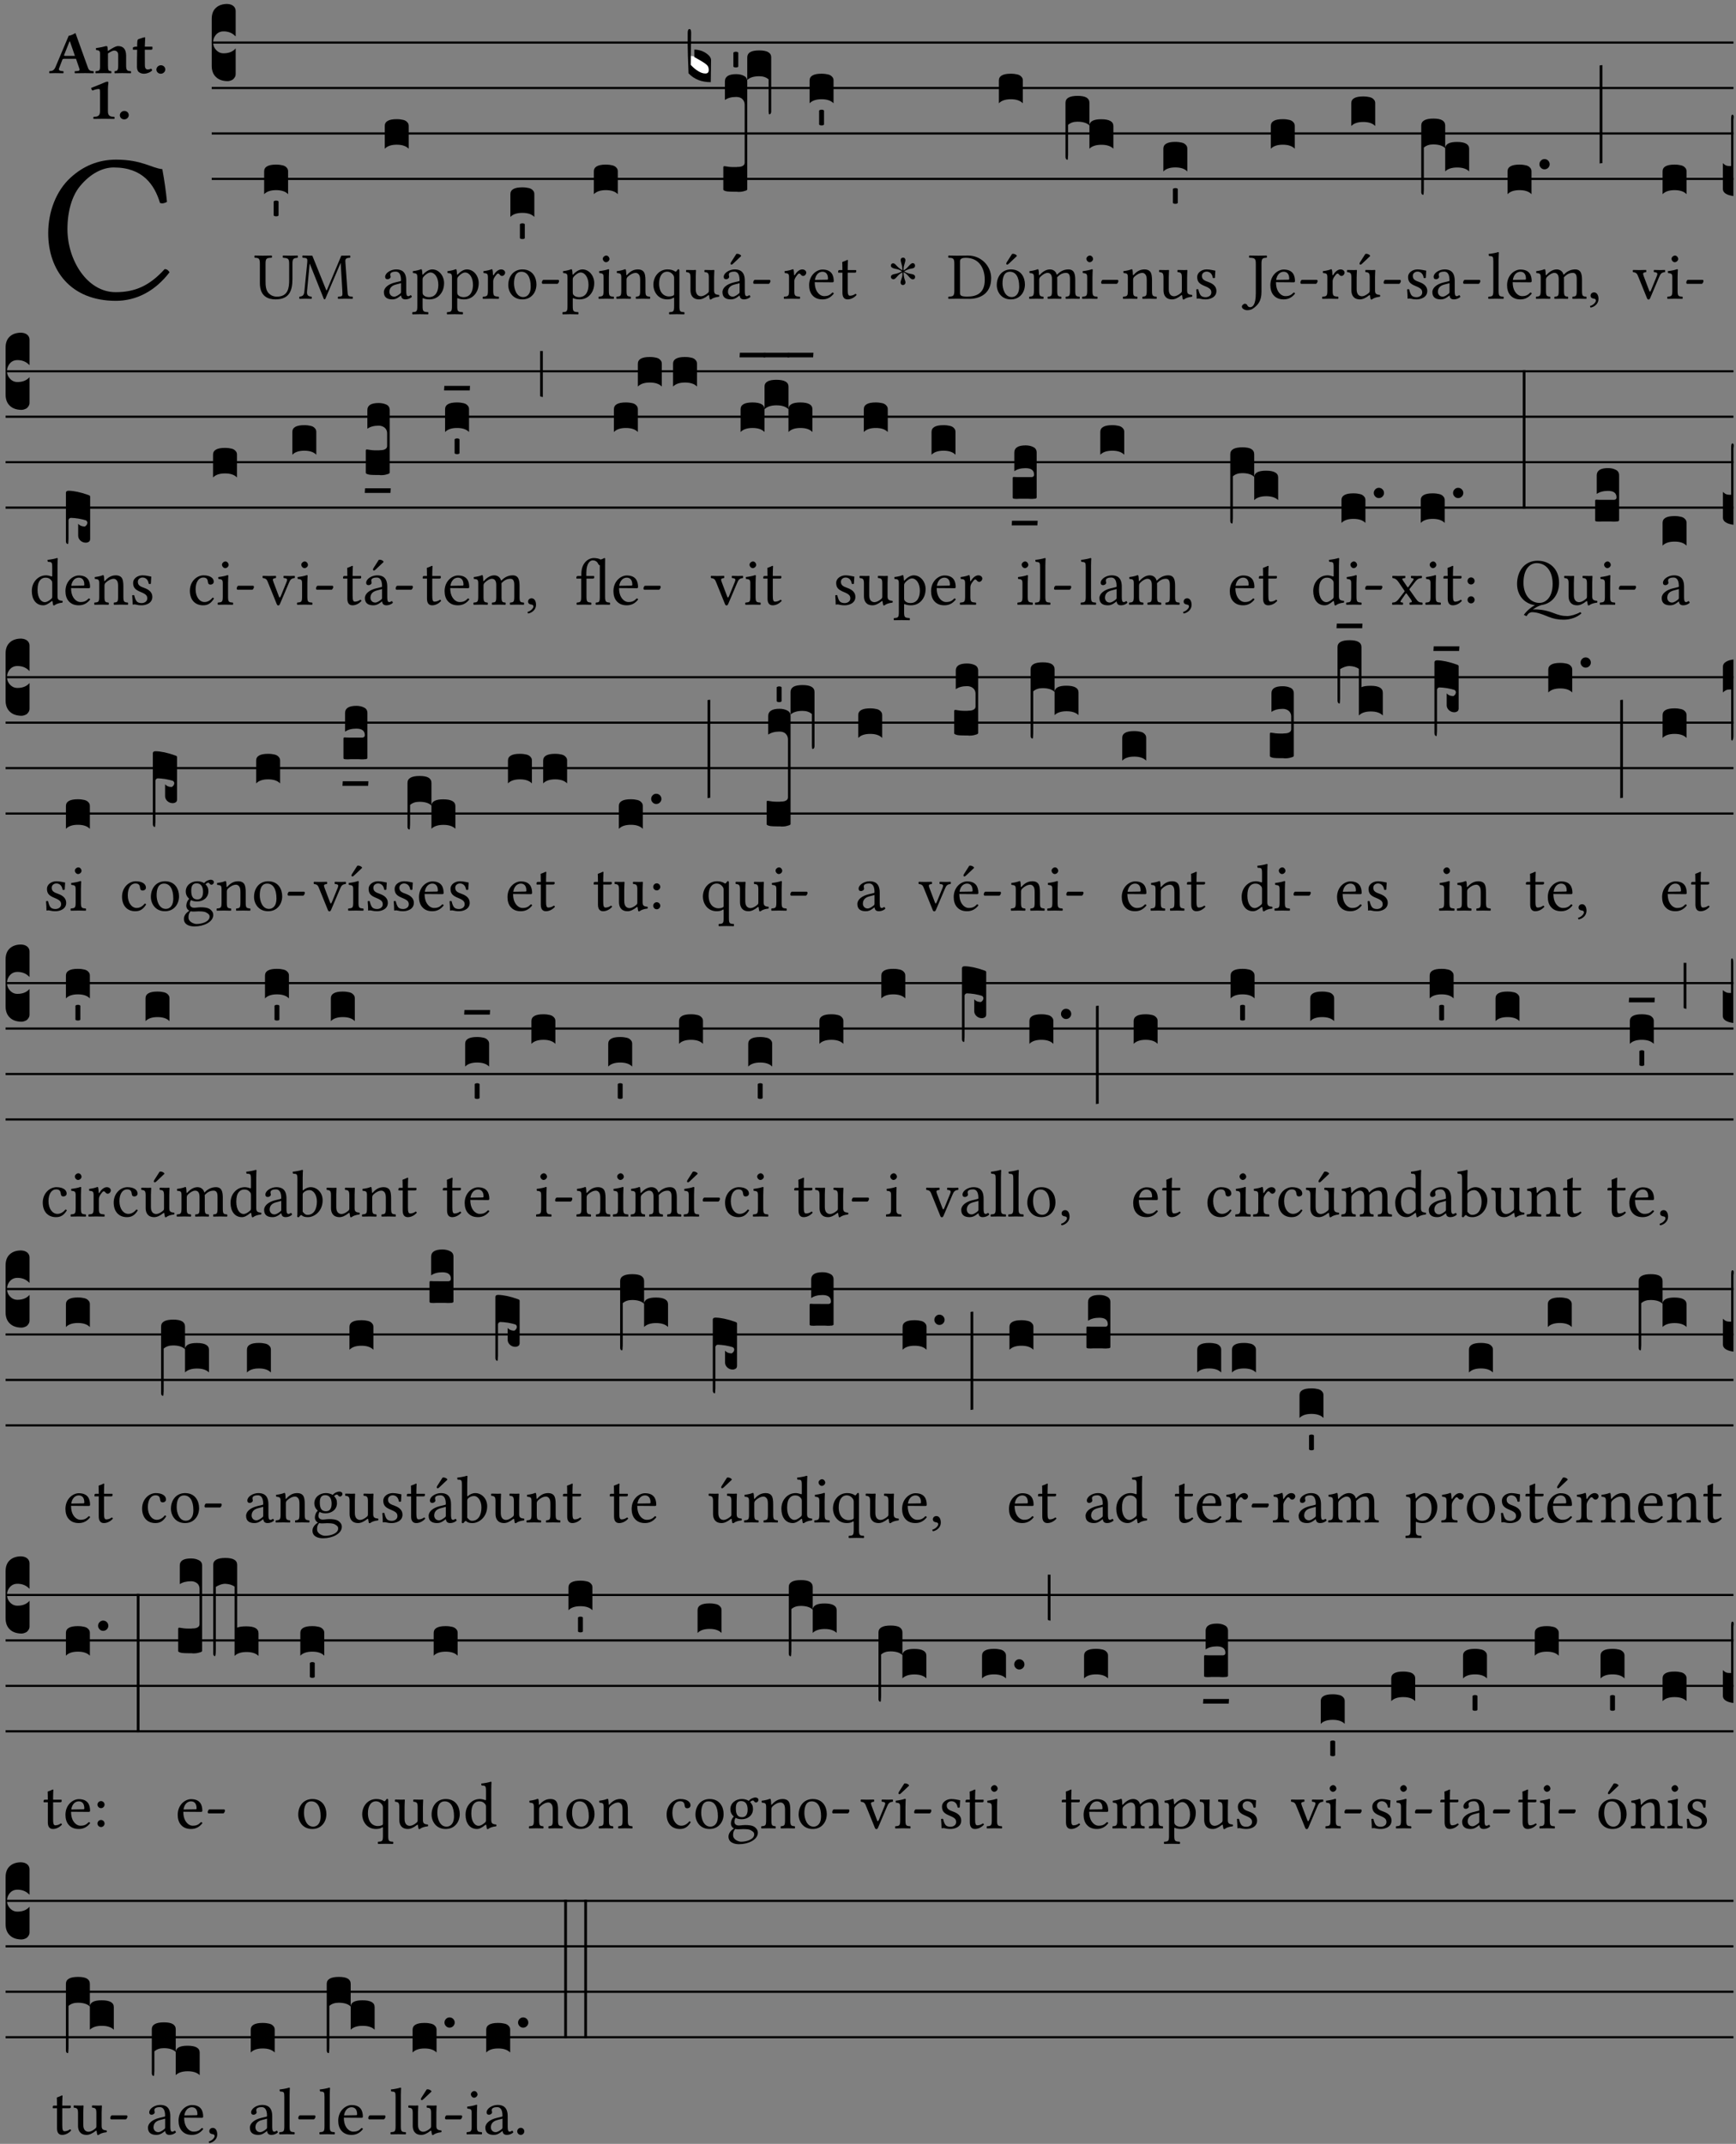<?xml version="1.0" encoding="UTF-8" standalone="no"?>
<!DOCTYPE svg PUBLIC "-//W3C//DTD SVG 1.1//EN" "http://www.w3.org/Graphics/SVG/1.1/DTD/svg11.dtd">
<svg xmlns="http://www.w3.org/2000/svg" xmlns:xlink="http://www.w3.org/1999/xlink" version="1.1" width="311pt" height="384pt" viewBox="0 0 311 384">
<rect x="0" y="0" width="311" height="384" fill="#808080" stroke="none"/>
<g enable-background="new">
<clipPath id="cp0">
<path transform="matrix(1,0,0,-1,-71,5598)" d="M 0 0 L 453.543 0 L 453.543 5669.291 L 0 5669.291 Z "/>
</clipPath>
<g clip-path="url(#cp0)">
<symbol id="font_1_24">
<path d="M .32 0 C .417 0 .506 .046 .574 .135 C .569 .144 .562 .15 .551 .15 C .48 .072 .412 .041 .319 .041 C .184 .041 .091 .193 .091 .339 C .091 .425 .113 .497 .15 .542 C .2 .603 .258 .631 .31 .631 C .448 .631 .503 .549 .529 .463 C .541 .459 .55 .462 .562 .468 C .557 .52 .55 .568 .54 .623 C .489 .628 .444 .668 .321 .668 C .236 .668 .165 .637 .106 .583 C .039 .522 0 .424 0 .32 C 0 .146 .105 0 .32 0 Z "/>
</symbol>
<use xlink:href="#font_1_24" transform="matrix(37.858,0,0,-37.858,8.637,53.884)"/>
<symbol id="font_2_22">
<path d="M .272 .285 C .25 .285 .243 .288 .246 .298 L .335 .522 L .342 .522 L .424 .285 L .272 .285 M .164 .081 L .217 .22 C .222 .233 .228 .237 .252 .237 L .442 .237 L .498 .074 C .512 .033 .471 .037 .424 .034 C .418 .028 .418 .006 .424 0 C .461 .001 .556 .002 .595 .002 C .636 .002 .692 .001 .729 0 C .735 .006 .735 .028 .729 .034 C .69 .037 .657 .037 .639 .088 L .433 .66 C .418 .651 .358 .616 .322 .616 L .106 .104 C .08 .042 .049 .037 .006 .034 C 0 .028 0 .006 .006 0 C .043 .001 .061 .002 .1 .002 C .141 .002 .196 .001 .233 0 C .239 .006 .239 .028 .233 .034 C .195 .036 .148 .04 .164 .081 Z "/>
</symbol>
<symbol id="font_2_4f">
<path d="M .208 .124 L .208 .323 L .208 .325 C .247 .352 .288 .372 .306 .372 C .346 .372 .376 .354 .376 .297 L .376 .13 C .376 .046 .36 .037 .319 .034 C .313 .028 .313 .006 .319 0 C .361 .001 .393 .002 .441 .002 C .496 .002 .54 .001 .583 0 C .589 .006 .589 .028 .583 .034 C .522 .037 .506 .046 .506 .13 L .506 .286 C .506 .396 .459 .446 .373 .446 C .332 .446 .261 .401 .206 .364 C .204 .399 .2 .429 .2 .429 C .199 .441 .191 .446 .177 .446 C .14 .436 .08 .422 .011 .413 C .009 .407 .011 .387 .013 .381 C .067 .375 .078 .368 .078 .311 L .078 .124 C .078 .041 .067 .039 .006 .034 C 0 .028 0 .006 .006 0 C .048 .001 .089 .002 .143 .002 C .188 .002 .217 .001 .26 0 C .266 .006 .266 .028 .26 .034 C .218 .038 .208 .041 .208 .124 Z "/>
</symbol>
<symbol id="font_2_55">
<path d="M .042 .444 C .028 .443 .012 .44 0 .429 L 0 .4 C 0 .395 .001 .394 .005 .394 L .07 .394 C .067 .293 .067 .165 .067 .115 C .067 .08 .075 .046 .097 .028 C .119 .008 .156 0 .18 0 C .235 0 .296 .028 .316 .056 C .316 .068 .31 .074 .298 .084 C .285 .074 .26 .07 .241 .07 C .219 .07 .197 .087 .197 .137 C .197 .187 .196 .294 .196 .394 L .297 .394 C .307 .394 .321 .398 .321 .407 L .321 .438 C .321 .442 .318 .444 .313 .444 L .196 .444 L .197 .478 C .199 .544 .202 .591 .202 .591 C .202 .597 .199 .599 .194 .599 C .187 .599 .149 .588 .134 .582 C .117 .575 .087 .569 .081 .56 C .074 .55 .07 .523 .07 .444 L .042 .444 Z "/>
</symbol>
<symbol id="font_2_f">
<path d="M 0 .068 C 0 .03 .032 0 .072 0 C .112 0 .146 .032 .146 .07 C .146 .109 .114 .139 .074 .139 C .034 .139 0 .107 0 .068 Z "/>
</symbol>
<symbol id="font_2_12">
<path d="M .275 .124 L .275 .485 C .275 .538 .283 .595 .283 .595 C .283 .608 .275 .612 .266 .612 C .256 .612 .239 .608 .216 .597 C .155 .569 .087 .545 0 .509 C 0 .492 .008 .476 .022 .466 C .076 .489 .112 .491 .126 .491 C .139 .491 .145 .487 .145 .437 L .145 .124 C .145 .041 .097 .037 .042 .034 C .032 .028 .032 .006 .042 0 C .042 0 .171 .002 .211 .002 C .251 .002 .296 .001 .378 0 C .388 .006 .388 .028 .378 .034 C .323 .037 .275 .041 .275 .124 Z "/>
</symbol>
<use xlink:href="#font_2_22" transform="matrix(10.909,0,0,-10.909,8.795,13.119)"/>
<use xlink:href="#font_2_4f" transform="matrix(10.909,0,0,-10.909,17.075,13.119)"/>
<use xlink:href="#font_2_55" transform="matrix(10.909,0,0,-10.909,23.806,13.206)"/>
<use xlink:href="#font_2_f" transform="matrix(10.909,0,0,-10.909,28.017,13.206)"/>
<use xlink:href="#font_2_12" transform="matrix(10.909,0,0,-10.909,16.334,21.3)"/>
<use xlink:href="#font_2_f" transform="matrix(10.909,0,0,-10.909,21.472,21.387)"/>
<path transform="matrix(1,0,0,-1,37.929,7.622)" stroke-width=".388" stroke-linecap="butt" stroke-miterlimit="10" stroke-linejoin="miter" fill="none" stroke="#000000" d="M 0 0 L 272.615 0 "/>
<path transform="matrix(1,0,0,-1,37.929,15.762)" stroke-width=".388" stroke-linecap="butt" stroke-miterlimit="10" stroke-linejoin="miter" fill="none" stroke="#000000" d="M 0 0 L 272.615 0 "/>
<path transform="matrix(1,0,0,-1,37.929,23.903)" stroke-width=".388" stroke-linecap="butt" stroke-miterlimit="10" stroke-linejoin="miter" fill="none" stroke="#000000" d="M 0 0 L 272.615 0 "/>
<path transform="matrix(1,0,0,-1,37.929,32.043)" stroke-width=".388" stroke-linecap="butt" stroke-miterlimit="10" stroke-linejoin="miter" fill="none" stroke="#000000" d="M 0 0 L 272.615 0 "/>
<symbol id="font_3_d">
<path d="M 0 .106 L 0 .432 C 0 .465 .01 .491 .029 .508 C .048 .526 .075 .535 .108 .535 C .127 .534 .141 .529 .151 .52 C .161 .511 .166 .5 .166 .486 L .166 .31 L .156 .319 C .137 .336 .112 .345 .082 .345 C .054 .345 .033 .332 .019 .306 C .013 .295 .01 .282 .01 .268 C .01 .255 .013 .242 .02 .23 C .027 .219 .035 .21 .046 .203 C .057 .196 .069 .193 .082 .193 C .113 .193 .137 .201 .156 .217 L .166 .227 L .166 .05 C .166 .039 .163 .03 .157 .023 C .152 .015 .145 .009 .136 .006 C .127 .002 .118 0 .108 0 C .075 .001 .048 .01 .029 .029 C .01 .047 0 .073 0 .106 Z "/>
</symbol>
<use xlink:href="#font_3_d" transform="matrix(25.843,0,0,-25.843,37.929,14.535)"/>
<symbol id="font_1_36">
<path d="M .168 .533 C .168 .616 .183 .621 .26 .624 C .266 .63 .266 .651 .26 .657 C .213 .656 .164 .655 .125 .655 C .086 .655 .045 .656 .006 .657 C 0 .651 0 .63 .006 .624 C .066 .621 .083 .616 .083 .533 L .083 .243 C .083 .039 .214 0 .317 0 C .522 0 .571 .127 .571 .305 L .571 .533 C .571 .613 .588 .617 .648 .624 C .654 .63 .654 .651 .648 .657 C .61 .656 .569 .655 .546 .655 C .524 .655 .476 .656 .43 .657 C .424 .651 .424 .63 .43 .624 C .505 .617 .522 .614 .522 .533 L .522 .287 C .522 .175 .507 .041 .338 .041 C .29 .041 .249 .059 .219 .088 C .17 .135 .168 .211 .168 .276 L .168 .533 Z "/>
</symbol>
<symbol id="font_1_2e">
<path d="M .648 .126 C .653 .045 .65 .044 .585 .041 C .579 .035 .579 .014 .585 .008 C .622 .009 .662 .01 .692 .01 C .722 .01 .767 .009 .801 .008 C .807 .014 .807 .035 .801 .041 C .733 .044 .729 .048 .724 .131 L .694 .552 C .69 .606 .695 .62 .763 .624 C .769 .63 .769 .651 .763 .657 L .632 .655 L .42 .148 C .416 .138 .413 .134 .411 .134 C .409 .134 .406 .139 .403 .147 L .198 .655 L .053 .657 C .047 .651 .047 .63 .053 .624 C .122 .62 .128 .618 .121 .543 L .08 .131 C .075 .071 .063 .046 .006 .041 C 0 .035 0 .014 .006 .008 C .036 .009 .068 .01 .092 .01 C .116 .01 .156 .009 .186 .008 C .192 .014 .192 .035 .186 .041 C .12 .046 .114 .076 .12 .133 L .158 .534 L .16 .534 L .367 .015 C .369 .007 .376 0 .382 0 C .388 0 .392 .007 .396 .015 L .621 .544 L .623 .544 L .648 .126 Z "/>
</symbol>
<use xlink:href="#font_1_36" transform="matrix(11.955,0,0,-11.955,45.563,53.625)"/>
<use xlink:href="#font_1_2e" transform="matrix(11.955,0,0,-11.955,53.585,53.625)"/>
<symbol id="font_3_40">
<path d="M .082 .205 C .101 .205 .116 .203 .128 .2 C .141 .197 .15 .191 .156 .184 C .163 .177 .166 .169 .166 .158 L .166 0 C .148 .019 .12 .028 .083 .028 C .046 .028 .018 .019 0 0 L 0 .158 C 0 .189 .027 .205 .082 .205 Z "/>
</symbol>
<symbol id="font_3_59">
<path d="M 0 .103 C .004 .107 .01 .109 .017 .109 C .025 .109 .031 .107 .034 .103 L .034 .006 C .031 .002 .026 0 .017 0 C .009 0 .003 .002 0 .006 L 0 .103 Z "/>
</symbol>
<use xlink:href="#font_3_40" transform="matrix(25.843,0,0,-25.843,47.321,34.782)"/>
<use xlink:href="#font_3_59" transform="matrix(25.843,0,0,-25.843,49.026,38.745)"/>
<symbol id="font_1_42">
<path d="M .257 .243 L .257 .111 C .257 .098 .251 .091 .243 .085 C .217 .064 .183 .041 .155 .041 C .105 .041 .083 .081 .083 .112 C .083 .157 .104 .203 .178 .222 L .257 .243 M .257 .058 C .263 .027 .273 0 .324 0 C .362 0 .398 .017 .419 .037 C .417 .049 .413 .057 .402 .064 C .394 .057 .377 .048 .365 .048 C .336 .048 .335 .087 .335 .133 L .335 .28 C .335 .422 .257 .449 .184 .449 C .102 .449 .019 .395 .019 .338 C .019 .314 .031 .302 .054 .302 C .083 .302 .101 .323 .101 .336 C .101 .343 .1 .35 .098 .354 C .097 .357 .096 .363 .096 .374 C .096 .405 .138 .416 .176 .416 C .21 .416 .257 .399 .257 .286 C .257 .279 .254 .275 .251 .274 L .165 .253 C .069 .229 0 .176 0 .108 C 0 .026 .056 0 .126 0 C .16 0 .191 .008 .235 .042 L .255 .058 L .257 .058 Z "/>
</symbol>
<use xlink:href="#font_1_42" transform="matrix(11.955,0,0,-11.955,68.771,53.625)"/>
<use xlink:href="#font_3_40" transform="matrix(25.843,0,0,-25.843,68.928,26.642)"/>
<symbol id="font_1_51">
<path d="M .173 .565 C .199 .597 .244 .627 .274 .627 C .338 .627 .393 .555 .393 .442 C .393 .36 .364 .258 .252 .258 C .234 .258 .199 .263 .181 .279 C .16 .297 .157 .302 .157 .339 L .157 .521 C .157 .542 .161 .55 .173 .565 M .154 .602 C .152 .632 .15 .657 .146 .668 C .143 .672 .142 .676 .134 .676 C .106 .665 .08 .656 .011 .647 C .009 .641 .011 .625 .013 .619 C .067 .614 .078 .609 .078 .551 L .078 .124 C .078 .041 .067 .036 .006 .033 C 0 .027 0 .006 .006 0 C .041 .001 .078 .002 .118 .002 C .158 .002 .206 .001 .239 0 C .245 .006 .245 .027 .239 .033 C .168 .037 .157 .041 .157 .124 L .157 .232 C .157 .245 .16 .243 .171 .239 C .195 .229 .226 .224 .258 .224 C .314 .224 .364 .241 .405 .28 C .452 .326 .479 .388 .479 .469 C .479 .575 .404 .673 .302 .673 C .255 .673 .204 .642 .165 .598 C .159 .591 .154 .592 .154 .602 Z "/>
</symbol>
<symbol id="font_1_53">
<path d="M .156 .36 C .154 .4 .152 .425 .148 .436 C .145 .44 .144 .444 .136 .444 C .108 .433 .082 .424 .013 .415 C .011 .409 .013 .393 .015 .387 C .069 .382 .08 .377 .08 .319 L .08 .124 C .08 .041 .068 .037 .006 .033 C 0 .027 0 .006 .006 0 C .041 .001 .08 .002 .12 .002 C .16 .002 .206 .001 .241 0 C .247 .006 .247 .027 .241 .033 C .171 .038 .159 .041 .159 .124 L .159 .263 C .159 .289 .171 .312 .183 .33 C .194 .346 .217 .379 .229 .379 C .238 .379 .247 .376 .254 .366 C .262 .356 .273 .343 .291 .343 C .315 .343 .338 .368 .338 .393 C .338 .412 .32 .441 .278 .441 C .231 .441 .19 .397 .167 .358 C .161 .347 .156 .355 .156 .36 Z "/>
</symbol>
<symbol id="font_1_50">
<path d="M 0 .215 C 0 .113 .068 0 .21 0 C .274 0 .322 .022 .356 .056 C .401 .099 .422 .162 .422 .224 C .422 .328 .365 .449 .212 .449 C .146 .449 .091 .422 .055 .379 C .019 .336 0 .278 0 .215 M .197 .414 C .283 .414 .336 .336 .336 .192 C .336 .066 .271 .035 .224 .035 C .12 .035 .086 .161 .086 .238 C .086 .325 .107 .414 .197 .414 Z "/>
</symbol>
<symbol id="font_1_e">
<path d="M .231 0 C .244 0 .258 .028 .258 .04 C .258 .05 .254 .06 .244 .06 L .025 .06 C .013 .06 0 .037 0 .019 C 0 .009 .006 0 .015 0 L .231 0 Z "/>
</symbol>
<use xlink:href="#font_1_51" transform="matrix(11.955,0,0,-11.955,73.829,56.303)"/>
<use xlink:href="#font_1_51" transform="matrix(11.955,0,0,-11.955,80.034,56.303)"/>
<use xlink:href="#font_1_53" transform="matrix(11.955,0,0,-11.955,86.454,53.53)"/>
<use xlink:href="#font_1_50" transform="matrix(11.955,0,0,-11.955,91.056,53.625)"/>
<use xlink:href="#font_1_e" transform="matrix(11.955,0,0,-11.955,97.07,50.84)"/>
<use xlink:href="#font_3_40" transform="matrix(25.843,0,0,-25.843,91.434,38.853)"/>
<use xlink:href="#font_3_59" transform="matrix(25.843,0,0,-25.843,93.139,42.816)"/>
<symbol id="font_1_4a">
<path d="M .066 .601 C .066 .575 .09 .549 .114 .549 C .142 .549 .166 .575 .166 .597 C .166 .621 .145 .649 .118 .649 C .094 .649 .066 .625 .066 .601 M .157 .124 L .157 .323 C .157 .373 .161 .437 .161 .437 C .161 .441 .156 .444 .148 .444 C .119 .433 .08 .424 .011 .415 C .009 .409 .011 .393 .013 .387 C .067 .381 .078 .376 .078 .319 L .078 .124 C .078 .041 .067 .038 .006 .033 C 0 .027 0 .006 .006 0 C .039 .001 .078 .002 .118 .002 C .158 .002 .196 .001 .229 0 C .235 .006 .235 .027 .229 .033 C .168 .037 .157 .041 .157 .124 Z "/>
</symbol>
<use xlink:href="#font_1_51" transform="matrix(11.955,0,0,-11.955,100.731,56.303)"/>
<use xlink:href="#font_1_4a" transform="matrix(11.955,0,0,-11.955,107.199,53.53)"/>
<use xlink:href="#font_3_40" transform="matrix(25.843,0,0,-25.843,106.387,34.782)"/>
<symbol id="font_1_4f">
<path d="M .164 .36 C .157 .353 .152 .35 .152 .36 C .151 .387 .148 .425 .144 .436 C .141 .44 .14 .444 .132 .444 C .104 .433 .078 .424 .009 .415 C .007 .409 .009 .393 .011 .387 C .065 .382 .076 .377 .076 .319 L .076 .124 C .076 .042 .066 .038 .006 .033 C 0 .027 0 .006 .006 0 C .036 .001 .076 .002 .116 .002 C .156 .002 .186 .001 .216 0 C .222 .006 .222 .027 .216 .033 C .165 .038 .155 .042 .155 .124 L .155 .288 C .155 .309 .164 .321 .172 .33 C .21 .367 .255 .389 .294 .389 C .314 .389 .335 .376 .347 .353 C .357 .333 .359 .306 .359 .276 L .359 .124 C .359 .042 .349 .038 .297 .033 C .292 .027 .292 .006 .297 0 C .327 .001 .359 .002 .399 .002 C .439 .002 .475 .001 .505 0 C .51 .006 .51 .027 .505 .033 C .449 .038 .438 .042 .438 .124 L .438 .273 C .438 .328 .434 .376 .411 .407 C .394 .429 .363 .441 .328 .441 C .279 .441 .223 .428 .164 .36 Z "/>
</symbol>
<symbol id="font_1_52">
<path d="M .287 .602 C .307 .58 .311 .565 .311 .541 L .311 .311 C .311 .293 .31 .288 .297 .281 C .273 .269 .246 .268 .231 .268 C .173 .268 .086 .31 .086 .461 C .086 .565 .128 .639 .208 .639 C .238 .639 .265 .626 .287 .602 M .311 .123 C .311 .04 .3 .036 .239 .033 C .233 .027 .233 .006 .239 0 C .274 .001 .311 .002 .351 .002 C .391 .002 .429 .001 .462 0 C .468 .006 .468 .027 .462 .033 C .401 .036 .39 .04 .39 .123 L .39 .651 C .39 .665 .386 .676 .375 .676 C .368 .676 .362 .668 .354 .657 C .341 .639 .337 .636 .325 .643 C .293 .664 .254 .673 .212 .673 C .09 .673 0 .573 0 .441 C 0 .348 .063 .224 .207 .224 C .234 .224 .266 .229 .284 .239 C .307 .253 .311 .255 .311 .234 L .311 .123 Z "/>
</symbol>
<symbol id="font_1_56">
<path d="M .197 .003 C .236 .003 .283 .023 .332 .063 C .337 .067 .346 .069 .347 .062 C .349 .036 .358 .003 .358 .003 C .366 0 .37 0 .377 .003 C .399 .021 .434 .036 .495 .043 C .501 .049 .501 .064 .495 .07 C .431 .075 .422 .094 .422 .143 L .422 .335 C .422 .365 .426 .438 .426 .438 C .426 .441 .423 .444 .418 .444 C .413 .443 .398 .442 .383 .442 C .351 .442 .315 .443 .281 .444 C .275 .438 .275 .417 .281 .411 C .33 .408 .343 .396 .343 .33 L .343 .137 C .343 .118 .341 .11 .327 .098 C .29 .066 .252 .05 .227 .05 C .197 .05 .147 .064 .147 .153 L .147 .335 C .147 .365 .151 .438 .151 .438 C .151 .441 .148 .444 .143 .444 C .138 .443 .123 .442 .108 .442 C .076 .442 .04 .443 .006 .444 C 0 .438 0 .417 .006 .411 C .054 .407 .068 .396 .068 .331 L .068 .139 C .068 .07 .098 .003 .197 .003 Z "/>
</symbol>
<symbol id="font_1_a1">
<path d="M .208 .681 L .132 .562 C .124 .549 .121 .545 .121 .534 C .121 .527 .128 .521 .135 .521 C .142 .521 .15 .525 .165 .54 L .28 .649 L .277 .66 C .254 .682 .228 .683 .222 .683 C .217 .683 .211 .682 .208 .681 M .257 .243 L .257 .111 C .257 .098 .251 .091 .243 .085 C .217 .064 .183 .041 .155 .041 C .105 .041 .083 .081 .083 .112 C .083 .157 .104 .203 .178 .222 L .257 .243 M .257 .058 C .263 .027 .273 0 .324 0 C .362 0 .398 .017 .419 .037 C .417 .049 .413 .057 .402 .064 C .394 .057 .377 .048 .365 .048 C .336 .048 .335 .087 .335 .133 L .335 .28 C .335 .422 .257 .449 .184 .449 C .102 .449 .019 .395 .019 .338 C .019 .314 .031 .302 .054 .302 C .083 .302 .101 .323 .101 .336 C .101 .343 .1 .35 .098 .354 C .097 .357 .096 .363 .096 .374 C .096 .405 .138 .416 .176 .416 C .21 .416 .257 .399 .257 .286 C .257 .279 .254 .275 .251 .274 L .165 .253 C .069 .229 0 .176 0 .108 C 0 .026 .056 0 .126 0 C .16 0 .191 .008 .235 .042 L .255 .058 L .257 .058 Z "/>
</symbol>
<use xlink:href="#font_1_4f" transform="matrix(11.955,0,0,-11.955,110.391,53.53)"/>
<use xlink:href="#font_1_52" transform="matrix(11.955,0,0,-11.955,117.05,56.303)"/>
<use xlink:href="#font_1_56" transform="matrix(11.955,0,0,-11.955,122.884,53.661)"/>
<use xlink:href="#font_1_a1" transform="matrix(11.955,0,0,-11.955,129.424,53.625)"/>
<use xlink:href="#font_1_e" transform="matrix(11.955,0,0,-11.955,134.935,50.84)"/>
<symbol id="font_3_3a">
<path d="M 0 .065 L 0 .128 L .027 .124 L .076 .097 C .102 .082 .119 .07 .126 .061 C .133 .052 .137 .04 .137 .025 C .137 .008 .129 0 .112 0 C .101 0 .087 .005 .068 .016 C .049 .027 .033 .038 .02 .049 L 0 .065 Z "/>
</symbol>
<use xlink:href="#font_3_3a" transform="matrix(25.843,0,0,-25.843,123.585,13.294)" fill="#ffffff"/>
<symbol id="font_3_39">
<path d="M .046 .226 C .058 .226 .07 .224 .082 .221 C .094 .218 .105 .214 .114 .209 C .123 .204 .132 .198 .139 .192 C .146 .186 .152 .18 .156 .173 C .16 .166 .162 .16 .162 .155 L .16 0 C .096 0 .045 .02 .006 .061 C .002 .16 0 .225 0 .255 L 0 .341 C 0 .359 .004 .368 .013 .368 C .02 .368 .024 .359 .024 .342 L .021 .12 C .057 .08 .091 .06 .123 .06 C .138 .06 .146 .068 .146 .084 C .146 .097 .143 .108 .136 .116 C .129 .124 .114 .135 .09 .149 L .046 .174 L .046 .226 Z "/>
</symbol>
<symbol id="font_3_107">
<path d="M 0 .016 L 0 .169 C 0 .175 .002 .178 .006 .178 L .01 .178 C .031 .174 .051 .172 .069 .172 C .073 .172 .077 .172 .081 .172 C .085 .172 .089 .172 .092 .172 C .096 .173 .099 .173 .102 .173 C .117 .173 .128 .176 .136 .181 C .144 .186 .148 .193 .148 .202 L .148 .604 C .148 .619 .143 .632 .133 .642 C .123 .653 .108 .658 .089 .658 C .057 .658 .031 .651 .011 .637 L .011 .766 C .011 .799 .037 .816 .089 .816 C .11 .816 .128 .812 .143 .804 C .158 .797 .166 .784 .166 .766 L .166 .017 C .166 .013 .16 .009 .147 .006 C .135 .002 .122 0 .107 0 C .104 0 .099 0 .094 .001 C .089 .001 .082 .001 .074 .001 C .052 .001 .036 .002 .027 .003 C .009 .006 0 .011 0 .016 Z "/>
</symbol>
<symbol id="font_3_f2">
<path d="M 0 .395 C 0 .411 .007 .423 .02 .431 C .034 .439 .055 .443 .083 .443 C .138 .443 .166 .427 .166 .395 L .166 .021 C .166 .009 .162 .002 .155 0 C .153 0 .152 0 .151 .001 C .15 .002 .15 .004 .149 .007 C .149 .01 .149 .014 .148 .02 C .148 .026 .148 .035 .148 .047 L .148 .242 C .131 .257 .11 .264 .083 .264 C .045 .264 .017 .255 0 .238 L 0 .395 Z "/>
</symbol>
<use xlink:href="#font_3_39" transform="matrix(25.843,0,0,-25.843,123.197,14.716)"/>
<use xlink:href="#font_3_107" transform="matrix(25.843,0,0,-25.843,129.58,34.369)"/>
<use xlink:href="#font_3_59" transform="matrix(25.843,0,0,-25.843,131.382,12.085)"/>
<use xlink:href="#font_3_f2" transform="matrix(25.843,0,0,-25.843,133.87,20.479)"/>
<symbol id="font_1_46">
<path d="M .087 .292 C .106 .405 .176 .414 .2 .414 C .238 .414 .283 .393 .283 .309 C .283 .3 .279 .295 .268 .295 L .087 .292 M .349 .103 C .312 .065 .283 .049 .225 .049 C .189 .049 .147 .07 .116 .121 C .096 .154 .084 .2 .084 .258 L .35 .256 C .362 .256 .369 .262 .369 .273 C .369 .357 .339 .447 .2 .447 C .113 .447 0 .364 0 .212 C 0 .156 .014 .102 .047 .064 C .081 .024 .128 0 .2 0 C .276 0 .33 .035 .37 .087 C .367 .097 .361 .102 .349 .103 Z "/>
</symbol>
<symbol id="font_1_55">
<path d="M .018 .439 C .004 .439 0 .427 0 .419 L 0 .406 C 0 .401 .001 .4 .005 .4 L .064 .4 L .064 .099 C .064 .028 .095 0 .141 0 C .187 0 .237 .022 .276 .066 C .274 .076 .268 .082 .258 .083 C .232 .063 .202 .055 .176 .055 C .149 .055 .143 .085 .143 .147 L .143 .4 L .247 .4 C .257 .4 .271 .404 .271 .413 L .271 .433 C .271 .437 .268 .439 .263 .439 L .143 .439 L .143 .478 C .143 .543 .147 .583 .147 .583 C .147 .589 .144 .591 .139 .591 C .134 .591 .126 .587 .117 .582 C .105 .576 .095 .572 .083 .568 C .071 .565 .061 .561 .061 .555 C .061 .543 .064 .55 .064 .439 L .018 .439 Z "/>
</symbol>
<use xlink:href="#font_1_53" transform="matrix(11.955,0,0,-11.955,140.398,53.53)"/>
<use xlink:href="#font_1_46" transform="matrix(11.955,0,0,-11.955,144.953,53.625)"/>
<use xlink:href="#font_1_55" transform="matrix(11.955,0,0,-11.955,150.154,53.625)"/>
<use xlink:href="#font_3_40" transform="matrix(25.843,0,0,-25.843,145.038,18.501)"/>
<use xlink:href="#font_3_59" transform="matrix(25.843,0,0,-25.843,146.744,22.464)"/>
<symbol id="font_4_25">
<path d="M .172 .184 L .172 .191 C .145 .174 .128 .162 .12 .155 C .113 .149 .099 .134 .078 .11 C .064 .094 .05 .086 .036 .086 C .014 .089 .002 .101 0 .121 C 0 .14 .013 .154 .039 .161 C .046 .163 .053 .165 .062 .166 C .097 .173 .128 .184 .154 .199 C .157 .201 .161 .203 .165 .206 L .154 .213 C .135 .226 .107 .236 .068 .243 C .024 .251 .001 .267 0 .29 C 0 .307 .008 .319 .023 .324 C .027 .325 .031 .326 .034 .326 C .048 .326 .064 .315 .082 .294 C .11 .263 .139 .24 .168 .223 L .172 .221 L .172 .234 C .172 .261 .167 .292 .157 .325 C .15 .348 .147 .365 .147 .376 C .147 .393 .155 .404 .171 .409 C .174 .41 .178 .411 .182 .411 C .199 .411 .21 .403 .216 .387 C .217 .383 .218 .379 .218 .374 C .218 .365 .215 .349 .208 .328 C .197 .296 .191 .268 .191 .245 L .191 .219 L .198 .223 C .221 .236 .245 .257 .27 .287 C .293 .314 .312 .328 .326 .328 C .345 .328 .356 .319 .361 .301 C .362 .297 .362 .293 .362 .289 C .362 .27 .352 .257 .331 .251 C .325 .25 .318 .248 .311 .247 C .277 .242 .244 .23 .213 .213 L .199 .205 L .207 .2 C .234 .183 .267 .172 .304 .166 C .338 .161 .357 .15 .362 .134 L .363 .122 C .363 .101 .354 .089 .336 .086 L .328 .085 C .311 .085 .291 .099 .268 .128 C .242 .159 .219 .179 .198 .188 L .191 .191 L .191 .184 C .191 .145 .198 .108 .211 .072 C .216 .058 .219 .047 .219 .04 C .219 .023 .211 .01 .195 .003 C .19 .001 .185 0 .18 0 C .165 0 .154 .008 .148 .023 C .146 .028 .145 .032 .145 .037 C .145 .049 .149 .064 .156 .083 C .167 .113 .173 .138 .173 .158 L .173 .167 L .172 .184 Z "/>
</symbol>
<use xlink:href="#font_4_25" transform="matrix(11.955,0,0,-11.955,159.597,51.055)"/>
<symbol id="font_1_25">
<path d="M .178 .086 L .178 .566 C .178 .601 .213 .615 .262 .615 C .478 .615 .549 .44 .549 .286 C .549 .084 .428 .034 .287 .034 C .189 .034 .178 .054 .178 .086 M .135 .647 C .099 .647 .046 .648 .006 .649 C 0 .643 0 .622 .006 .616 C .076 .613 .093 .608 .093 .525 L .093 .124 C .093 .041 .076 .036 .006 .033 C 0 .027 0 .006 .006 0 C .045 .001 .098 .002 .136 .002 C .173 .002 .215 0 .318 0 C .459 0 .645 .064 .645 .31 C .645 .496 .492 .649 .3 .649 C .229 .649 .174 .647 .135 .647 Z "/>
</symbol>
<symbol id="font_1_b3">
<path d="M .229 .681 L .153 .562 C .145 .549 .142 .545 .142 .534 C .142 .527 .149 .521 .156 .521 C .163 .521 .171 .525 .186 .54 L .301 .649 L .298 .66 C .275 .682 .249 .683 .243 .683 C .238 .683 .232 .682 .229 .681 M 0 .215 C 0 .113 .068 0 .21 0 C .274 0 .322 .022 .356 .056 C .401 .099 .422 .162 .422 .224 C .422 .328 .365 .449 .212 .449 C .146 .449 .091 .422 .055 .379 C .019 .336 0 .278 0 .215 M .197 .414 C .283 .414 .336 .336 .336 .192 C .336 .066 .271 .035 .224 .035 C .12 .035 .086 .161 .086 .238 C .086 .325 .107 .414 .197 .414 Z "/>
</symbol>
<use xlink:href="#font_1_25" transform="matrix(11.955,0,0,-11.955,169.853,53.53)"/>
<use xlink:href="#font_1_b3" transform="matrix(11.955,0,0,-11.955,178.569,53.625)"/>
<use xlink:href="#font_3_40" transform="matrix(25.843,0,0,-25.843,178.947,18.501)"/>
<symbol id="font_1_4e">
<path d="M .15 .36 C .148 .389 .146 .425 .142 .436 C .139 .44 .138 .444 .13 .444 C .102 .433 .076 .424 .007 .415 C .005 .409 .007 .393 .009 .387 C .063 .382 .074 .377 .074 .319 L .074 .124 C .074 .042 .061 .037 .006 .033 C 0 .027 0 .006 .006 0 C .036 .001 .074 .002 .114 .002 C .154 .002 .184 .001 .214 0 C .22 .006 .22 .027 .214 .033 C .164 .038 .153 .042 .153 .124 L .153 .288 C .153 .309 .162 .321 .17 .33 C .209 .368 .247 .389 .278 .389 C .316 .389 .344 .365 .344 .298 L .344 .124 C .344 .042 .336 .037 .282 .033 C .277 .027 .277 .006 .282 0 C .307 .001 .344 .002 .384 .002 C .424 .002 .457 .001 .482 0 C .487 .006 .487 .027 .482 .033 C .432 .037 .423 .042 .423 .124 L .423 .283 C .423 .297 .423 .311 .422 .323 C .47 .376 .515 .389 .554 .389 C .592 .389 .614 .367 .614 .3 L .614 .124 C .614 .042 .604 .037 .552 .033 C .547 .027 .547 .006 .552 0 C .577 .001 .614 .002 .654 .002 C .694 .002 .729 .001 .757 0 C .762 .006 .762 .027 .757 .033 C .702 .037 .693 .042 .693 .124 L .693 .282 C .693 .371 .678 .441 .59 .441 C .538 .441 .477 .422 .425 .367 C .422 .364 .416 .359 .414 .367 C .404 .408 .366 .441 .314 .441 C .256 .441 .203 .406 .162 .36 C .157 .354 .15 .348 .15 .36 Z "/>
</symbol>
<use xlink:href="#font_1_4e" transform="matrix(11.955,0,0,-11.955,184.343,53.53)"/>
<use xlink:href="#font_1_4a" transform="matrix(11.955,0,0,-11.955,193.836,53.53)"/>
<use xlink:href="#font_1_e" transform="matrix(11.955,0,0,-11.955,197.267,50.84)"/>
<symbol id="font_3_1ae">
<path d="M 0 .021 L 0 .395 C 0 .427 .028 .443 .084 .443 C .112 .443 .133 .439 .146 .431 C .159 .423 .166 .411 .166 .395 L .166 .241 C .17 .268 .197 .281 .248 .281 C .304 .281 .332 .265 .332 .234 L .332 .077 C .314 .095 .286 .104 .249 .104 C .212 .104 .184 .095 .166 .077 L .166 .238 C .149 .255 .121 .264 .083 .264 C .056 .264 .035 .257 .018 .242 L .018 .047 C .018 .035 .018 .026 .017 .02 C .017 .014 .017 .01 .016 .007 C .016 .004 .016 .002 .015 .001 C .014 0 .013 0 .011 0 C .008 .001 .005 .003 .003 .007 C .001 .01 0 .015 0 .021 Z "/>
</symbol>
<use xlink:href="#font_3_1ae" transform="matrix(25.843,0,0,-25.843,190.879,28.62)"/>
<symbol id="font_1_54">
<path d="M 0 .148 C .004 .099 .007 .052 .007 .01 C .017 .012 .027 .013 .032 .013 C .039 .013 .045 .013 .052 .011 C .079 .004 .106 0 .143 0 C .199 0 .302 .027 .302 .126 C .302 .194 .253 .234 .185 .259 C .124 .281 .085 .297 .085 .352 C .085 .393 .121 .416 .155 .416 C .177 .416 .235 .408 .248 .323 C .254 .317 .274 .318 .28 .324 C .283 .36 .285 .397 .286 .43 C .255 .435 .207 .449 .155 .449 C .081 .449 .014 .401 .014 .337 C .014 .264 .047 .233 .124 .201 C .207 .167 .226 .146 .226 .103 C .226 .054 .178 .033 .141 .033 C .102 .033 .08 .046 .07 .057 C .048 .08 .037 .124 .031 .149 C .025 .155 .006 .154 0 .148 Z "/>
</symbol>
<use xlink:href="#font_1_4f" transform="matrix(11.955,0,0,-11.955,201.144,53.53)"/>
<use xlink:href="#font_1_56" transform="matrix(11.955,0,0,-11.955,207.624,53.661)"/>
<use xlink:href="#font_1_54" transform="matrix(11.955,0,0,-11.955,214.307,53.625)"/>
<use xlink:href="#font_3_40" transform="matrix(25.843,0,0,-25.843,208.413,30.713)"/>
<use xlink:href="#font_3_59" transform="matrix(25.843,0,0,-25.843,210.119,36.507)"/>
<symbol id="font_1_2b">
<path d="M .294 .695 C .294 .778 .311 .783 .371 .786 C .377 .792 .377 .813 .371 .819 C .333 .818 .289 .817 .251 .817 C .214 .817 .162 .818 .112 .819 C .106 .813 .106 .792 .112 .786 C .192 .783 .209 .778 .209 .695 L .209 .253 C .209 .073 .157 .045 .124 .045 C .104 .045 .09 .056 .083 .071 C .077 .084 .068 .097 .044 .097 C .03 .097 0 .076 0 .054 C 0 .018 .053 0 .075 0 C .12 0 .151 .008 .192 .043 C .235 .08 .294 .132 .294 .275 L .294 .695 Z "/>
</symbol>
<use xlink:href="#font_1_2b" transform="matrix(11.955,0,0,-11.955,222.476,55.562)"/>
<use xlink:href="#font_1_46" transform="matrix(11.955,0,0,-11.955,227.581,53.625)"/>
<use xlink:href="#font_1_e" transform="matrix(11.955,0,0,-11.955,232.961,50.84)"/>
<use xlink:href="#font_3_40" transform="matrix(25.843,0,0,-25.843,227.665,26.642)"/>
<symbol id="font_1_ba">
<path d="M .277 .684 L .201 .565 C .193 .552 .19 .548 .19 .537 C .19 .53 .197 .524 .204 .524 C .211 .524 .219 .528 .234 .543 L .349 .652 L .346 .663 C .323 .685 .297 .686 .291 .686 C .286 .686 .28 .685 .277 .684 M .197 .003 C .236 .003 .283 .023 .332 .063 C .337 .067 .346 .069 .347 .062 C .349 .036 .358 .003 .358 .003 C .366 0 .37 0 .377 .003 C .399 .021 .434 .036 .495 .043 C .501 .049 .501 .064 .495 .07 C .431 .075 .422 .094 .422 .143 L .422 .335 C .422 .365 .426 .438 .426 .438 C .426 .441 .423 .444 .418 .444 C .413 .443 .398 .442 .383 .442 C .351 .442 .315 .443 .281 .444 C .275 .438 .275 .417 .281 .411 C .33 .408 .343 .396 .343 .33 L .343 .137 C .343 .118 .341 .11 .327 .098 C .29 .066 .252 .05 .227 .05 C .197 .05 .147 .064 .147 .153 L .147 .335 C .147 .365 .151 .438 .151 .438 C .151 .441 .148 .444 .143 .444 C .138 .443 .123 .442 .108 .442 C .076 .442 .04 .443 .006 .444 C 0 .438 0 .417 .006 .411 C .054 .407 .068 .396 .068 .331 L .068 .139 C .068 .07 .098 .003 .197 .003 Z "/>
</symbol>
<use xlink:href="#font_1_53" transform="matrix(11.955,0,0,-11.955,236.837,53.53)"/>
<use xlink:href="#font_1_ba" transform="matrix(11.955,0,0,-11.955,241.284,53.661)"/>
<use xlink:href="#font_1_e" transform="matrix(11.955,0,0,-11.955,247.872,50.84)"/>
<use xlink:href="#font_3_40" transform="matrix(25.843,0,0,-25.843,242.075,22.572)"/>
<use xlink:href="#font_1_54" transform="matrix(11.955,0,0,-11.955,252.084,53.625)"/>
<use xlink:href="#font_1_42" transform="matrix(11.955,0,0,-11.955,256.603,53.625)"/>
<use xlink:href="#font_1_e" transform="matrix(11.955,0,0,-11.955,262.114,50.84)"/>
<symbol id="font_3_1b3">
<path d="M 0 .021 L 0 .48 C 0 .512 .028 .528 .084 .528 C .112 .528 .133 .524 .146 .516 C .159 .508 .166 .496 .166 .48 L .166 .326 C .17 .353 .197 .366 .248 .366 C .304 .366 .332 .35 .332 .319 L .332 .162 C .314 .18 .286 .189 .249 .189 C .212 .189 .184 .18 .166 .162 L .166 .323 C .149 .34 .121 .349 .083 .349 C .056 .349 .035 .342 .018 .327 L .018 .047 C .018 .035 .018 .026 .017 .02 C .017 .014 .017 .01 .016 .007 C .016 .004 .016 .002 .015 .001 C .014 0 .013 0 .011 0 C .008 .001 .006 .002 .004 .004 C .003 .005 .002 .008 .001 .011 C 0 .014 0 .017 0 .021 Z "/>
</symbol>
<use xlink:href="#font_3_1b3" transform="matrix(25.843,0,0,-25.843,254.614,34.886)"/>
<symbol id="font_1_4d">
<path d="M .078 .124 C .078 .041 .067 .036 .006 .033 C 0 .027 0 .006 .006 0 C .041 .001 .078 .002 .118 .002 C .158 .002 .196 .001 .229 0 C .235 .006 .235 .027 .229 .033 C .168 .036 .157 .041 .157 .124 L .157 .585 C .157 .65 .161 .69 .161 .69 C .161 .697 .157 .7 .148 .7 C .123 .69 .048 .676 .008 .673 C .006 .665 .008 .649 .014 .643 C .072 .639 .078 .636 .078 .561 L .078 .124 Z "/>
</symbol>
<symbol id="font_1_d">
<path d="M .061 .228 C .03 .228 .008 .207 .008 .179 C .008 .147 .034 .138 .052 .135 C .071 .133 .088 .127 .088 .104 C .088 .083 .052 .037 0 .024 C 0 .014 .002 .007 .009 0 C .069 .011 .127 .059 .127 .129 C .127 .189 .101 .228 .061 .228 Z "/>
</symbol>
<use xlink:href="#font_1_4d" transform="matrix(11.955,0,0,-11.955,266.592,53.53)"/>
<use xlink:href="#font_1_46" transform="matrix(11.955,0,0,-11.955,269.988,53.625)"/>
<use xlink:href="#font_1_4e" transform="matrix(11.955,0,0,-11.955,275.128,53.53)"/>
<use xlink:href="#font_1_d" transform="matrix(11.955,0,0,-11.955,284.848,55.096)"/>
<symbol id="font_3_b">
<path d="M .06 .01 C .053 .003 .044 0 .035 0 C .026 0 .018 .003 .011 .01 C .004 .017 0 .025 0 .035 C 0 .046 .004 .054 .011 .061 C .018 .068 .026 .071 .035 .071 C .044 .071 .053 .068 .06 .061 C .067 .054 .071 .046 .071 .035 C .071 .025 .067 .017 .06 .01 Z "/>
</symbol>
<symbol id="font_3_34">
<path d="M .019 .682 L .019 .003 C .009 .002 .003 .001 0 0 L 0 .679 C .003 .681 .01 .682 .019 .682 Z "/>
</symbol>
<use xlink:href="#font_3_40" transform="matrix(25.843,0,0,-25.843,270.072,34.782)"/>
<use xlink:href="#font_3_b" transform="matrix(25.843,0,0,-25.843,275.785,30.331)"/>
<use xlink:href="#font_3_34" transform="matrix(25.843,0,0,-25.843,286.571,29.292)"/>
<symbol id="font_1_57">
<path d="M .32 .41 C .374 .406 .379 .393 .358 .343 L .278 .147 C .261 .107 .256 .108 .241 .15 L .168 .343 C .151 .391 .146 .403 .2 .41 C .206 .416 .206 .437 .2 .443 C .167 .442 .132 .441 .099 .441 C .066 .441 .036 .442 .006 .443 C 0 .437 0 .416 .006 .41 C .059 .403 .066 .387 .086 .337 L .214 .021 C .22 .006 .226 0 .239 0 C .249 0 .255 .006 .263 .023 L .396 .336 C .415 .379 .426 .405 .482 .41 C .488 .416 .488 .437 .482 .443 C .462 .442 .438 .441 .412 .441 C .379 .441 .345 .442 .32 .443 C .314 .437 .314 .416 .32 .41 Z "/>
</symbol>
<use xlink:href="#font_1_57" transform="matrix(11.955,0,0,-11.955,292.491,53.649)"/>
<use xlink:href="#font_1_4a" transform="matrix(11.955,0,0,-11.955,298.66,53.53)"/>
<use xlink:href="#font_1_e" transform="matrix(11.955,0,0,-11.955,302.091,50.84)"/>
<symbol id="font_3_14">
<path d="M 0 .049 L 0 .228 C .006 .223 .011 .218 .016 .215 C .021 .212 .027 .21 .033 .209 C .04 .208 .048 .208 .057 .208 L .057 .535 C .057 .554 .06 .564 .065 .564 L .066 .564 C .072 .564 .075 .559 .075 .548 C .075 .543 .074 .537 .073 .53 L .073 0 C .024 .007 0 .024 0 .049 Z "/>
</symbol>
<use xlink:href="#font_3_40" transform="matrix(25.843,0,0,-25.843,297.847,34.782)"/>
<use xlink:href="#font_3_14" transform="matrix(25.843,0,0,-25.843,308.649,35.118)"/>
<path transform="matrix(1,0,0,-1,1,66.502)" stroke-width=".388" stroke-linecap="butt" stroke-miterlimit="10" stroke-linejoin="miter" fill="none" stroke="#000000" d="M 0 0 L 309.543 0 "/>
<path transform="matrix(1,0,0,-1,1,74.642)" stroke-width=".388" stroke-linecap="butt" stroke-miterlimit="10" stroke-linejoin="miter" fill="none" stroke="#000000" d="M 0 0 L 309.543 0 "/>
<path transform="matrix(1,0,0,-1,1,82.783)" stroke-width=".388" stroke-linecap="butt" stroke-miterlimit="10" stroke-linejoin="miter" fill="none" stroke="#000000" d="M 0 0 L 309.543 0 "/>
<path transform="matrix(1,0,0,-1,1,90.924)" stroke-width=".388" stroke-linecap="butt" stroke-miterlimit="10" stroke-linejoin="miter" fill="none" stroke="#000000" d="M 0 0 L 309.543 0 "/>
<use xlink:href="#font_3_d" transform="matrix(25.843,0,0,-25.843,1,73.415)"/>
<symbol id="font_1_45">
<path d="M .306 .137 C .306 .118 .304 .11 .29 .098 C .253 .066 .221 .05 .196 .05 C .142 .05 .086 .109 .086 .234 C .086 .306 .1 .346 .115 .367 C .146 .414 .188 .417 .208 .417 C .244 .417 .269 .404 .289 .381 C .303 .365 .306 .358 .306 .327 L .306 .137 M .295 .063 C .299 .067 .309 .069 .31 .062 C .312 .037 .321 .003 .321 .003 C .329 0 .334 0 .34 .003 C .362 .021 .397 .036 .458 .043 C .464 .049 .464 .064 .458 .07 C .394 .075 .385 .094 .385 .143 L .385 .596 C .385 .661 .389 .701 .389 .701 C .389 .708 .385 .711 .376 .711 C .351 .701 .276 .687 .236 .684 C .234 .676 .236 .66 .242 .654 C .294 .651 .306 .656 .306 .572 L .306 .444 C .306 .437 .304 .435 .297 .435 C .293 .435 .252 .452 .219 .452 C .153 .452 .109 .43 .069 .392 C .026 .349 0 .29 0 .216 C 0 .093 .062 .003 .17 .003 C .209 .003 .246 .023 .295 .063 Z "/>
</symbol>
<use xlink:href="#font_1_45" transform="matrix(11.955,0,0,-11.955,5.699,108.455)"/>
<use xlink:href="#font_1_46" transform="matrix(11.955,0,0,-11.955,11.725,108.419)"/>
<use xlink:href="#font_1_4f" transform="matrix(11.955,0,0,-11.955,16.865,108.324)"/>
<use xlink:href="#font_1_54" transform="matrix(11.955,0,0,-11.955,23.68,108.419)"/>
<symbol id="font_3_1e8">
<path d="M 0 .02 L 0 .356 C .001 .365 .007 .369 .02 .369 C .056 .368 .101 .359 .154 .34 C .163 .337 .168 .334 .168 .329 L .168 .034 C .168 .03 .167 .027 .166 .024 C .165 .021 .163 .018 .16 .016 C .157 .014 .154 .012 .15 .011 C .147 .01 .143 .009 .138 .009 C .123 .009 .111 .014 .1 .024 C .09 .034 .085 .045 .085 .058 L .085 .14 C .095 .128 .109 .122 .128 .121 C .133 .121 .137 .124 .141 .129 C .146 .134 .148 .14 .149 .147 C .148 .156 .144 .161 .138 .164 C .126 .168 .109 .172 .087 .176 C .065 .179 .048 .181 .035 .181 C .032 .181 .028 .18 .024 .177 C .021 .174 .019 .17 .018 .166 L .018 .046 C .018 .035 .018 .026 .017 .02 C .017 .014 .017 .009 .016 .006 C .016 .003 .016 .001 .015 .001 C .014 0 .013 0 .011 0 C .008 .001 .005 .003 .003 .006 C .001 .009 0 .014 0 .02 Z "/>
</symbol>
<use xlink:href="#font_3_1e8" transform="matrix(25.843,0,0,-25.843,11.809,97.436)"/>
<symbol id="font_1_44">
<path d="M .361 .101 C .357 .11 .349 .114 .34 .115 C .306 .071 .263 .049 .22 .049 C .147 .049 .086 .123 .086 .24 C .086 .35 .134 .416 .2 .416 C .259 .416 .267 .381 .271 .346 C .274 .319 .288 .31 .309 .31 C .33 .31 .358 .323 .358 .354 C .358 .409 .301 .449 .205 .449 C .106 .449 0 .36 0 .218 C 0 .089 .072 0 .198 0 C .258 0 .311 .019 .361 .101 Z "/>
</symbol>
<use xlink:href="#font_1_44" transform="matrix(11.955,0,0,-11.955,34.015,108.419)"/>
<use xlink:href="#font_1_4a" transform="matrix(11.955,0,0,-11.955,38.977,108.324)"/>
<use xlink:href="#font_1_e" transform="matrix(11.955,0,0,-11.955,42.408,105.634)"/>
<use xlink:href="#font_3_40" transform="matrix(25.843,0,0,-25.843,38.164,85.522)"/>
<use xlink:href="#font_1_57" transform="matrix(11.955,0,0,-11.955,47.015,108.443)"/>
<use xlink:href="#font_1_4a" transform="matrix(11.955,0,0,-11.955,53.184,108.324)"/>
<use xlink:href="#font_1_e" transform="matrix(11.955,0,0,-11.955,56.615,105.634)"/>
<use xlink:href="#font_3_40" transform="matrix(25.843,0,0,-25.843,52.372,81.452)"/>
<use xlink:href="#font_1_55" transform="matrix(11.955,0,0,-11.955,61.462,108.419)"/>
<use xlink:href="#font_1_a1" transform="matrix(11.955,0,0,-11.955,65.371,108.419)"/>
<use xlink:href="#font_1_e" transform="matrix(11.955,0,0,-11.955,70.883,105.634)"/>
<symbol id="font_3_105">
<path d="M 0 .016 L 0 .169 C 0 .175 .002 .178 .006 .178 L .01 .178 C .031 .174 .051 .172 .069 .172 C .073 .172 .077 .172 .081 .172 C .085 .172 .089 .172 .092 .172 C .096 .173 .099 .173 .102 .173 C .117 .173 .128 .176 .136 .181 C .144 .186 .148 .193 .148 .202 L .148 .289 C .148 .299 .146 .308 .142 .315 C .138 .323 .131 .33 .122 .335 C .113 .34 .102 .343 .089 .343 C .057 .343 .031 .336 .011 .322 L .011 .451 C .011 .484 .037 .5 .089 .5 C .11 .5 .128 .496 .143 .489 C .158 .482 .166 .469 .166 .451 L .166 .017 C .166 .013 .16 .009 .147 .006 C .135 .002 .122 0 .107 0 C .104 0 .099 0 .094 .001 C .089 .001 .082 .001 .074 .001 C .052 .001 .036 .002 .027 .003 C .009 .006 0 .011 0 .016 Z "/>
</symbol>
<symbol id="font_3_7d">
<path d="M .002 .032 L .18 .032 L .178 0 L 0 0 L .002 .032 Z "/>
</symbol>
<use xlink:href="#font_3_105" transform="matrix(25.843,0,0,-25.843,65.527,85.109)"/>
<use xlink:href="#font_3_7d" transform="matrix(25.843,0,0,-25.843,65.346,88.292)"/>
<use xlink:href="#font_1_55" transform="matrix(11.955,0,0,-11.955,75.729,108.419)"/>
<use xlink:href="#font_1_46" transform="matrix(11.955,0,0,-11.955,79.65,108.419)"/>
<use xlink:href="#font_1_4e" transform="matrix(11.955,0,0,-11.955,84.791,108.324)"/>
<use xlink:href="#font_1_d" transform="matrix(11.955,0,0,-11.955,94.51,109.89)"/>
<symbol id="font_3_2a">
<path d="M 0 .319 L .019 .319 L .019 0 C .01 .001 .003 .003 0 .007 L 0 .319 Z "/>
</symbol>
<use xlink:href="#font_3_40" transform="matrix(25.843,0,0,-25.843,79.735,77.382)"/>
<use xlink:href="#font_3_7d" transform="matrix(25.843,0,0,-25.843,79.554,69.941)"/>
<use xlink:href="#font_3_59" transform="matrix(25.843,0,0,-25.843,81.441,81.344)"/>
<use xlink:href="#font_3_2a" transform="matrix(25.843,0,0,-25.843,96.757,71.115)"/>
<symbol id="font_1_a58">
<path d="M .43 .124 L .43 .585 C .43 .65 .431 .69 .431 .69 C .431 .697 .427 .7 .418 .7 C .404 .692 .38 .681 .364 .677 C .342 .692 .296 .7 .261 .7 C .177 .7 .074 .627 .074 .461 L .074 .431 L .023 .431 C .005 .431 0 .419 0 .411 L 0 .398 C 0 .393 .001 .392 .005 .392 L .072 .392 L .072 .124 C .072 .041 .061 .037 .007 .033 C .001 .027 .001 .006 .007 0 C .041 .001 .077 .002 .112 .002 C .148 .002 .185 .001 .22 0 C .226 .006 .226 .027 .22 .033 C .164 .038 .151 .041 .151 .124 L .151 .392 L .244 .392 C .253 .392 .267 .396 .267 .405 L .267 .425 C .267 .429 .264 .431 .259 .431 L .149 .431 L .149 .478 C .149 .632 .212 .666 .245 .666 C .275 .666 .311 .65 .324 .617 C .33 .604 .34 .594 .352 .59 C .351 .584 .351 .573 .351 .565 L .351 .124 C .351 .041 .342 .036 .292 .033 C .286 .027 .286 .006 .292 0 C .322 .001 .352 .002 .391 .002 C .434 .002 .468 .001 .5 0 C .506 .006 .506 .027 .5 .033 C .444 .037 .43 .041 .43 .124 Z "/>
</symbol>
<use xlink:href="#font_1_a58" transform="matrix(11.955,0,0,-11.955,103.26,108.324)"/>
<use xlink:href="#font_1_46" transform="matrix(11.955,0,0,-11.955,109.895,108.419)"/>
<use xlink:href="#font_1_e" transform="matrix(11.955,0,0,-11.955,115.275,105.634)"/>
<use xlink:href="#font_3_40" transform="matrix(25.843,0,0,-25.843,109.98,77.382)"/>
<use xlink:href="#font_3_40" transform="matrix(25.843,0,0,-25.843,114.27,69.241)"/>
<use xlink:href="#font_3_40" transform="matrix(25.843,0,0,-25.843,120.576,69.241)"/>
<use xlink:href="#font_1_57" transform="matrix(11.955,0,0,-11.955,127.317,108.443)"/>
<use xlink:href="#font_1_4a" transform="matrix(11.955,0,0,-11.955,133.486,108.324)"/>
<use xlink:href="#font_1_55" transform="matrix(11.955,0,0,-11.955,136.737,108.419)"/>
<symbol id="font_3_51e">
<path d="M 0 .158 C 0 .189 .027 .205 .082 .205 C .138 .205 .166 .189 .166 .158 L .166 0 C .148 .019 .12 .028 .083 .028 C .046 .028 .018 .019 0 0 L 0 .158 M .166 .315 C .166 .346 .193 .362 .248 .362 C .304 .362 .332 .346 .332 .315 L .332 .158 C .314 .176 .286 .185 .249 .185 C .212 .185 .184 .176 .166 .158 L .166 .315 M .332 .158 C .332 .189 .359 .205 .414 .205 C .47 .205 .498 .189 .498 .158 L .498 0 C .48 .019 .452 .028 .415 .028 C .378 .028 .35 .019 .332 0 L .332 .158 Z "/>
</symbol>
<use xlink:href="#font_3_51e" transform="matrix(25.843,0,0,-25.843,132.674,77.382)"/>
<use xlink:href="#font_3_7d" transform="matrix(25.843,0,0,-25.843,132.493,64.005)"/>
<use xlink:href="#font_3_7d" transform="matrix(25.843,0,0,-25.843,136.783,64.005)"/>
<use xlink:href="#font_3_7d" transform="matrix(25.843,0,0,-25.843,141.073,64.005)"/>
<use xlink:href="#font_1_54" transform="matrix(11.955,0,0,-11.955,149.631,108.419)"/>
<use xlink:href="#font_1_56" transform="matrix(11.955,0,0,-11.955,153.959,108.455)"/>
<use xlink:href="#font_3_40" transform="matrix(25.843,0,0,-25.843,154.749,77.382)"/>
<use xlink:href="#font_1_51" transform="matrix(11.955,0,0,-11.955,160.092,111.097)"/>
<use xlink:href="#font_1_46" transform="matrix(11.955,0,0,-11.955,166.799,108.419)"/>
<use xlink:href="#font_1_53" transform="matrix(11.955,0,0,-11.955,171.939,108.324)"/>
<use xlink:href="#font_3_40" transform="matrix(25.843,0,0,-25.843,166.883,81.452)"/>
<use xlink:href="#font_1_4a" transform="matrix(11.955,0,0,-11.955,182.238,108.324)"/>
<use xlink:href="#font_1_4d" transform="matrix(11.955,0,0,-11.955,185.394,108.324)"/>
<use xlink:href="#font_1_e" transform="matrix(11.955,0,0,-11.955,188.825,105.634)"/>
<symbol id="font_3_104">
<path d="M .131 0 C .126 0 .118 0 .107 .001 C .096 .001 .087 .001 .078 .001 C .07 .001 .06 .001 .049 .001 C .038 0 .031 0 .028 0 C .016 0 .008 .001 .005 .002 C .002 .003 0 .005 0 .009 L 0 .143 C 0 .149 .002 .152 .006 .152 L .01 .152 C .015 .151 .036 .151 .075 .151 L .109 .151 C .12 .151 .128 .151 .132 .151 C .137 .152 .14 .153 .143 .155 C .146 .158 .148 .162 .148 .168 C .148 .198 .128 .213 .089 .213 C .057 .213 .031 .206 .011 .192 L .011 .321 C .011 .354 .037 .371 .089 .371 C .11 .371 .128 .367 .143 .359 C .158 .352 .166 .339 .166 .321 L .166 .01 C .166 .008 .165 .006 .164 .005 C .163 .004 .161 .003 .158 .002 C .155 .001 .151 .001 .146 .001 C .142 0 .137 0 .131 0 Z "/>
</symbol>
<use xlink:href="#font_3_104" transform="matrix(25.843,0,0,-25.843,181.426,89.36)"/>
<use xlink:href="#font_3_7d" transform="matrix(25.843,0,0,-25.843,181.245,94.103)"/>
<use xlink:href="#font_1_4d" transform="matrix(11.955,0,0,-11.955,193.576,108.324)"/>
<use xlink:href="#font_1_42" transform="matrix(11.955,0,0,-11.955,196.96,108.419)"/>
<use xlink:href="#font_1_4e" transform="matrix(11.955,0,0,-11.955,202.232,108.324)"/>
<use xlink:href="#font_1_d" transform="matrix(11.955,0,0,-11.955,211.951,109.89)"/>
<use xlink:href="#font_3_40" transform="matrix(25.843,0,0,-25.843,197.116,81.452)"/>
<use xlink:href="#font_1_46" transform="matrix(11.955,0,0,-11.955,220.314,108.419)"/>
<use xlink:href="#font_1_55" transform="matrix(11.955,0,0,-11.955,225.515,108.419)"/>
<use xlink:href="#font_3_1b3" transform="matrix(25.843,0,0,-25.843,220.399,93.766)"/>
<use xlink:href="#font_1_45" transform="matrix(11.955,0,0,-11.955,235.264,108.455)"/>
<use xlink:href="#font_1_4a" transform="matrix(11.955,0,0,-11.955,241.134,108.324)"/>
<use xlink:href="#font_1_e" transform="matrix(11.955,0,0,-11.955,244.565,105.634)"/>
<use xlink:href="#font_3_40" transform="matrix(25.843,0,0,-25.843,240.322,93.663)"/>
<use xlink:href="#font_3_b" transform="matrix(25.843,0,0,-25.843,246.108,89.212)"/>
<symbol id="font_1_59">
<path d="M .167 .36 C .144 .393 .151 .395 .196 .4 C .202 .406 .202 .427 .196 .433 C .169 .432 .125 .431 .095 .431 C .065 .431 .035 .432 .009 .433 C .003 .427 .003 .406 .009 .4 C .043 .397 .071 .38 .099 .339 L .186 .212 C .19 .204 .19 .201 .187 .197 L .103 .089 C .063 .038 .041 .035 .006 .033 C 0 .027 0 .006 .006 0 C .026 .001 .048 .002 .078 .002 C .108 .002 .136 .001 .162 0 C .168 .006 .168 .027 .162 .033 C .126 .036 .117 .04 .14 .073 L .203 .164 C .211 .175 .214 .174 .221 .166 L .279 .086 C .313 .038 .297 .036 .266 .033 C .26 .027 .26 .006 .266 0 C .296 .001 .329 .002 .365 .002 C .403 .002 .43 .001 .454 0 C .46 .006 .46 .027 .454 .033 C .408 .036 .394 .039 .354 .096 L .264 .223 C .259 .228 .259 .232 .264 .238 L .348 .345 C .385 .392 .408 .397 .445 .4 C .451 .406 .451 .427 .445 .433 C .425 .432 .402 .431 .372 .431 C .342 .431 .314 .432 .288 .433 C .282 .427 .282 .406 .288 .4 C .324 .396 .336 .392 .312 .359 L .247 .268 C .239 .258 .235 .258 .228 .27 L .167 .36 Z "/>
</symbol>
<symbol id="font_1_1b">
<path d="M 0 .336 C 0 .307 .024 .283 .053 .283 C .082 .283 .106 .307 .106 .336 C .106 .365 .082 .389 .053 .389 C .024 .389 0 .365 0 .336 M 0 .053 C 0 .024 .024 0 .053 0 C .082 0 .106 .024 .106 .053 C .106 .082 .082 .106 .053 .106 C .024 .106 0 .082 0 .053 Z "/>
</symbol>
<use xlink:href="#font_1_59" transform="matrix(11.955,0,0,-11.955,249.37,108.324)"/>
<use xlink:href="#font_1_4a" transform="matrix(11.955,0,0,-11.955,255.336,108.324)"/>
<use xlink:href="#font_1_55" transform="matrix(11.955,0,0,-11.955,258.588,108.419)"/>
<use xlink:href="#font_1_1b" transform="matrix(11.955,0,0,-11.955,262.904,108.073)"/>
<symbol id="font_3_26">
<path d="M 0 .96 L .019 .96 L .019 0 L 0 0 L 0 .96 Z "/>
</symbol>
<use xlink:href="#font_3_40" transform="matrix(25.843,0,0,-25.843,254.524,93.663)"/>
<use xlink:href="#font_3_b" transform="matrix(25.843,0,0,-25.843,260.311,89.212)"/>
<use xlink:href="#font_3_26" transform="matrix(25.843,0,0,-25.843,272.794,91.092)"/>
<symbol id="font_1_95e">
<path d="M .535 .104 C .407 .154 .297 .155 .267 .155 C .256 .155 .245 .154 .236 .152 C .239 .155 .242 .157 .246 .16 C .287 .189 .332 .21 .366 .22 C .452 .232 .521 .276 .567 .342 C .607 .398 .629 .471 .629 .555 C .629 .762 .486 .884 .307 .884 C .113 .884 0 .729 0 .536 C 0 .356 .118 .238 .268 .218 C .25 .209 .233 .198 .217 .187 C .17 .153 .13 .113 .101 .073 L .141 .053 C .15 .066 .16 .08 .171 .092 C .191 .107 .211 .113 .221 .113 C .29 .113 .348 .094 .466 .046 C .541 .015 .613 0 .697 0 C .801 0 .902 .037 .965 .096 L .948 .114 C .882 .077 .802 .055 .752 .055 C .676 .055 .625 .069 .535 .104 M .294 .848 C .426 .848 .533 .738 .533 .536 C .533 .357 .447 .252 .333 .252 C .211 .252 .096 .361 .096 .553 C .096 .763 .195 .848 .294 .848 M .901 .216 C .94 .216 .987 .236 1.036 .276 C 1.041 .28 1.05 .282 1.051 .275 C 1.053 .249 1.062 .216 1.062 .216 C 1.07 .213 1.074 .213 1.081 .216 C 1.103 .234 1.138 .249 1.199 .256 C 1.205 .262 1.205 .277 1.199 .283 C 1.135 .288 1.126 .307 1.126 .356 L 1.126 .548 C 1.126 .578 1.13 .651 1.13 .651 C 1.13 .654 1.127 .657 1.122 .657 C 1.117 .656 1.102 .655 1.087 .655 C 1.055 .655 1.019 .656 .985 .657 C .979 .651 .979 .63 .985 .624 C 1.034 .621 1.047 .609 1.047 .543 L 1.047 .35 C 1.047 .331 1.045 .323 1.031 .311 C .994 .279 .956 .263 .931 .263 C .901 .263 .851 .277 .851 .366 L .851 .548 C .851 .578 .855 .651 .855 .651 C .855 .654 .852 .657 .847 .657 C .842 .656 .827 .655 .812 .655 C .78 .655 .744 .656 .71 .657 C .704 .651 .704 .63 .71 .624 C .758 .62 .772 .609 .772 .544 L .772 .352 C .772 .283 .802 .216 .901 .216 Z "/>
</symbol>
<use xlink:href="#font_1_95e" transform="matrix(11.955,0,0,-11.955,271.78,111.002)"/>
<use xlink:href="#font_1_4a" transform="matrix(11.955,0,0,-11.955,286.581,108.324)"/>
<use xlink:href="#font_1_e" transform="matrix(11.955,0,0,-11.955,290.012,105.634)"/>
<use xlink:href="#font_3_104" transform="matrix(25.843,0,0,-25.843,285.769,93.431)"/>
<use xlink:href="#font_1_42" transform="matrix(11.955,0,0,-11.955,297.69,108.419)"/>
<use xlink:href="#font_3_40" transform="matrix(25.843,0,0,-25.843,297.847,97.734)"/>
<use xlink:href="#font_3_14" transform="matrix(25.843,0,0,-25.843,308.657,93.999)"/>
<path transform="matrix(1,0,0,-1,1,121.296)" stroke-width=".388" stroke-linecap="butt" stroke-miterlimit="10" stroke-linejoin="miter" fill="none" stroke="#000000" d="M 0 0 L 309.543 0 "/>
<path transform="matrix(1,0,0,-1,1,129.437)" stroke-width=".388" stroke-linecap="butt" stroke-miterlimit="10" stroke-linejoin="miter" fill="none" stroke="#000000" d="M 0 0 L 309.543 0 "/>
<path transform="matrix(1,0,0,-1,1,137.578)" stroke-width=".388" stroke-linecap="butt" stroke-miterlimit="10" stroke-linejoin="miter" fill="none" stroke="#000000" d="M 0 0 L 309.543 0 "/>
<path transform="matrix(1,0,0,-1,1,145.718)" stroke-width=".388" stroke-linecap="butt" stroke-miterlimit="10" stroke-linejoin="miter" fill="none" stroke="#000000" d="M 0 0 L 309.543 0 "/>
<use xlink:href="#font_3_d" transform="matrix(25.843,0,0,-25.843,1,128.209)"/>
<use xlink:href="#font_1_54" transform="matrix(11.955,0,0,-11.955,8.246,163.215)"/>
<use xlink:href="#font_1_4a" transform="matrix(11.955,0,0,-11.955,12.621,163.119)"/>
<use xlink:href="#font_3_40" transform="matrix(25.843,0,0,-25.843,11.809,148.457)"/>
<use xlink:href="#font_1_44" transform="matrix(11.955,0,0,-11.955,21.863,163.215)"/>
<use xlink:href="#font_1_50" transform="matrix(11.955,0,0,-11.955,27.028,163.215)"/>
<symbol id="font_3_1e3">
<path d="M 0 .021 L 0 .512 C .001 .521 .007 .525 .02 .525 C .056 .524 .101 .515 .154 .496 C .163 .493 .168 .49 .168 .485 L .168 .19 C .168 .186 .167 .183 .166 .18 C .165 .177 .163 .174 .16 .172 C .157 .17 .154 .168 .15 .167 C .147 .166 .143 .165 .138 .165 C .123 .165 .111 .17 .1 .18 C .09 .19 .085 .201 .085 .214 L .085 .296 C .095 .284 .109 .278 .128 .277 C .133 .277 .137 .28 .141 .285 C .146 .29 .148 .296 .149 .303 C .148 .312 .144 .317 .138 .32 C .126 .324 .109 .328 .087 .332 C .065 .335 .048 .337 .035 .337 C .032 .337 .028 .336 .024 .333 C .021 .33 .019 .326 .018 .322 L .018 .047 C .018 .036 .018 .027 .017 .021 C .017 .015 .017 .01 .016 .007 C .016 .004 .016 .002 .015 .001 C .014 0 .013 0 .011 0 C .008 .001 .005 .004 .003 .007 C .001 .01 0 .015 0 .021 Z "/>
</symbol>
<use xlink:href="#font_3_1e3" transform="matrix(25.843,0,0,-25.843,27.379,148.122)"/>
<symbol id="font_1_48">
<path d="M .287 .517 C .287 .424 .24 .405 .203 .405 C .119 .405 .11 .476 .11 .54 C .11 .61 .135 .646 .19 .646 C .253 .646 .287 .6 .287 .517 M .1 .228 C .111 .225 .127 .223 .14 .223 C .171 .223 .199 .226 .213 .226 C .263 .226 .305 .225 .334 .209 C .373 .187 .385 .173 .385 .147 C .385 .075 .279 .037 .189 .037 C .153 .037 .069 .066 .069 .134 C .069 .168 .071 .193 .1 .228 M .412 .625 C .431 .625 .449 .643 .449 .663 C .449 .684 .43 .7 .403 .7 C .377 .7 .329 .683 .303 .649 C .291 .657 .258 .677 .199 .677 C .11 .677 .028 .617 .028 .525 C .028 .471 .052 .44 .08 .413 C .052 .389 .036 .346 .036 .312 C .036 .276 .056 .248 .082 .235 C .028 .203 0 .157 0 .114 C 0 .027 .082 0 .159 0 C .294 0 .44 .065 .44 .173 C .44 .205 .425 .23 .396 .254 C .357 .286 .287 .287 .25 .287 C .232 .287 .207 .285 .183 .282 C .168 .281 .158 .28 .153 .28 C .124 .28 .089 .294 .089 .337 C .089 .357 .095 .378 .107 .395 C .131 .381 .159 .374 .198 .374 C .286 .374 .367 .429 .367 .527 C .367 .574 .353 .601 .324 .631 C .331 .641 .351 .655 .364 .655 C .371 .655 .378 .652 .384 .643 C .388 .635 .401 .625 .412 .625 Z "/>
</symbol>
<use xlink:href="#font_1_48" transform="matrix(11.955,0,0,-11.955,32.946,165.941)"/>
<use xlink:href="#font_1_4f" transform="matrix(11.955,0,0,-11.955,38.78,163.119)"/>
<use xlink:href="#font_1_50" transform="matrix(11.955,0,0,-11.955,45.51,163.215)"/>
<use xlink:href="#font_1_e" transform="matrix(11.955,0,0,-11.955,51.524,160.429)"/>
<use xlink:href="#font_3_40" transform="matrix(25.843,0,0,-25.843,45.888,140.318)"/>
<symbol id="font_1_ad">
<path d="M .139 .673 L .063 .554 C .055 .541 .052 .537 .052 .526 C .052 .519 .059 .513 .066 .513 C .073 .513 .081 .517 .096 .532 L .211 .641 L .208 .652 C .185 .674 .159 .675 .153 .675 C .148 .675 .142 .674 .139 .673 M .157 .124 L .157 .323 C .157 .373 .161 .437 .161 .437 C .161 .441 .156 .444 .148 .444 C .119 .433 .08 .424 .011 .415 C .009 .409 .011 .393 .013 .387 C .067 .381 .078 .376 .078 .319 L .078 .124 C .078 .041 .067 .038 .006 .033 C 0 .027 0 .006 .006 0 C .039 .001 .078 .002 .118 .002 C .158 .002 .196 .001 .229 0 C .235 .006 .235 .027 .229 .033 C .168 .037 .157 .041 .157 .124 Z "/>
</symbol>
<use xlink:href="#font_1_57" transform="matrix(11.955,0,0,-11.955,56.174,163.239)"/>
<use xlink:href="#font_1_ad" transform="matrix(11.955,0,0,-11.955,62.343,163.119)"/>
<use xlink:href="#font_3_104" transform="matrix(25.843,0,0,-25.843,61.531,136.014)"/>
<use xlink:href="#font_3_7d" transform="matrix(25.843,0,0,-25.843,61.35,140.758)"/>
<use xlink:href="#font_1_54" transform="matrix(11.955,0,0,-11.955,65.869,163.215)"/>
<use xlink:href="#font_1_54" transform="matrix(11.955,0,0,-11.955,70.531,163.215)"/>
<use xlink:href="#font_1_46" transform="matrix(11.955,0,0,-11.955,75.062,163.215)"/>
<use xlink:href="#font_1_54" transform="matrix(11.955,0,0,-11.955,80.538,163.215)"/>
<symbol id="font_3_1b8">
<path d="M 0 .021 L 0 .323 C 0 .355 .028 .371 .084 .371 C .112 .371 .133 .367 .146 .359 C .159 .351 .166 .339 .166 .323 L .166 .169 C .17 .196 .197 .209 .248 .209 C .304 .209 .332 .193 .332 .162 L .332 .005 C .314 .023 .286 .032 .249 .032 C .212 .032 .184 .023 .166 .005 L .166 .166 C .149 .183 .121 .192 .083 .192 C .056 .192 .035 .185 .018 .17 L .018 .047 C .018 .036 .018 .027 .017 .021 C .017 .015 .017 .01 .016 .007 C .016 .004 .016 .002 .015 .001 C .014 0 .013 0 .011 0 C .008 .001 .006 .002 .004 .004 C .003 .006 .002 .008 .001 .011 C 0 .014 0 .017 0 .021 Z "/>
</symbol>
<use xlink:href="#font_3_1b8" transform="matrix(25.843,0,0,-25.843,73.002,148.574)"/>
<use xlink:href="#font_1_46" transform="matrix(11.955,0,0,-11.955,90.915,163.215)"/>
<use xlink:href="#font_1_55" transform="matrix(11.955,0,0,-11.955,96.116,163.215)"/>
<use xlink:href="#font_3_40" transform="matrix(25.843,0,0,-25.843,91,140.318)"/>
<use xlink:href="#font_3_40" transform="matrix(25.843,0,0,-25.843,97.306,140.318)"/>
<use xlink:href="#font_1_55" transform="matrix(11.955,0,0,-11.955,106.358,163.215)"/>
<use xlink:href="#font_1_56" transform="matrix(11.955,0,0,-11.955,110.076,163.251)"/>
<use xlink:href="#font_1_1b" transform="matrix(11.955,0,0,-11.955,117.022,162.868)"/>
<use xlink:href="#font_3_40" transform="matrix(25.843,0,0,-25.843,110.866,148.457)"/>
<use xlink:href="#font_3_b" transform="matrix(25.843,0,0,-25.843,116.656,144.007)"/>
<use xlink:href="#font_3_34" transform="matrix(25.843,0,0,-25.843,126.751,142.965)"/>
<use xlink:href="#font_1_52" transform="matrix(11.955,0,0,-11.955,125.92,165.893)"/>
<use xlink:href="#font_1_56" transform="matrix(11.955,0,0,-11.955,131.755,163.251)"/>
<use xlink:href="#font_1_4a" transform="matrix(11.955,0,0,-11.955,138.151,163.119)"/>
<use xlink:href="#font_1_e" transform="matrix(11.955,0,0,-11.955,141.582,160.429)"/>
<use xlink:href="#font_3_107" transform="matrix(25.843,0,0,-25.843,137.338,148.044)"/>
<use xlink:href="#font_3_59" transform="matrix(25.843,0,0,-25.843,139.14,125.76)"/>
<use xlink:href="#font_3_f2" transform="matrix(25.843,0,0,-25.843,141.628,134.153)"/>
<use xlink:href="#font_1_42" transform="matrix(11.955,0,0,-11.955,153.592,163.215)"/>
<use xlink:href="#font_3_40" transform="matrix(25.843,0,0,-25.843,153.749,132.176)"/>
<symbol id="font_1_a9">
<path d="M .233 .681 L .157 .562 C .149 .549 .146 .545 .146 .534 C .146 .527 .153 .521 .16 .521 C .167 .521 .175 .525 .19 .54 L .305 .649 L .302 .66 C .279 .682 .253 .683 .247 .683 C .242 .683 .236 .682 .233 .681 M .087 .292 C .106 .405 .176 .414 .2 .414 C .238 .414 .283 .393 .283 .309 C .283 .3 .279 .295 .268 .295 L .087 .292 M .349 .103 C .312 .065 .283 .049 .225 .049 C .189 .049 .147 .07 .116 .121 C .096 .154 .084 .2 .084 .258 L .35 .256 C .362 .256 .369 .262 .369 .273 C .369 .357 .339 .447 .2 .447 C .113 .447 0 .364 0 .212 C 0 .156 .014 .102 .047 .064 C .081 .024 .128 0 .2 0 C .276 0 .33 .035 .37 .087 C .367 .097 .361 .102 .349 .103 Z "/>
</symbol>
<use xlink:href="#font_1_57" transform="matrix(11.955,0,0,-11.955,164.532,163.239)"/>
<use xlink:href="#font_1_a9" transform="matrix(11.955,0,0,-11.955,170.856,163.215)"/>
<use xlink:href="#font_1_e" transform="matrix(11.955,0,0,-11.955,176.236,160.429)"/>
<use xlink:href="#font_3_105" transform="matrix(25.843,0,0,-25.843,170.941,131.763)"/>
<use xlink:href="#font_1_4f" transform="matrix(11.955,0,0,-11.955,181.065,163.119)"/>
<use xlink:href="#font_1_4a" transform="matrix(11.955,0,0,-11.955,187.593,163.119)"/>
<use xlink:href="#font_1_e" transform="matrix(11.955,0,0,-11.955,191.024,160.429)"/>
<use xlink:href="#font_3_1b3" transform="matrix(25.843,0,0,-25.843,184.635,132.279)"/>
<use xlink:href="#font_1_46" transform="matrix(11.955,0,0,-11.955,200.961,163.215)"/>
<use xlink:href="#font_1_4f" transform="matrix(11.955,0,0,-11.955,206.102,163.119)"/>
<use xlink:href="#font_1_55" transform="matrix(11.955,0,0,-11.955,212.642,163.215)"/>
<use xlink:href="#font_3_40" transform="matrix(25.843,0,0,-25.843,201.046,136.246)"/>
<use xlink:href="#font_1_45" transform="matrix(11.955,0,0,-11.955,222.433,163.251)"/>
<use xlink:href="#font_1_4a" transform="matrix(11.955,0,0,-11.955,228.303,163.119)"/>
<use xlink:href="#font_1_e" transform="matrix(11.955,0,0,-11.955,231.734,160.429)"/>
<use xlink:href="#font_3_105" transform="matrix(25.843,0,0,-25.843,227.491,135.833)"/>
<use xlink:href="#font_1_46" transform="matrix(11.955,0,0,-11.955,239.527,163.215)"/>
<use xlink:href="#font_1_54" transform="matrix(11.955,0,0,-11.955,245.003,163.215)"/>
<symbol id="font_3_1af">
<path d="M 0 .104 L 0 .474 C 0 .506 .028 .522 .084 .522 C .139 .522 .166 .506 .166 .474 L .166 .196 C .179 .203 .2 .206 .23 .206 C .286 .206 .314 .19 .314 .158 L .314 0 C .296 .019 .268 .028 .231 .028 C .194 .028 .166 .019 .148 0 L .148 .323 C .144 .326 .14 .329 .135 .331 C .13 .333 .125 .335 .12 .337 C .115 .338 .109 .34 .102 .341 C .096 .342 .09 .342 .083 .343 C .071 .343 .058 .34 .045 .335 C .032 .33 .023 .325 .018 .321 L .018 .13 C .018 .118 .018 .109 .017 .103 C .017 .097 .017 .093 .016 .09 C .016 .087 .016 .085 .015 .084 C .014 .083 .013 .083 .011 .083 C .008 .084 .005 .086 .003 .09 C .001 .093 0 .098 0 .104 Z "/>
</symbol>
<symbol id="font_3_73">
<path d="M .002 .032 L .18 .032 L .178 0 L 0 0 L .002 .032 Z "/>
</symbol>
<use xlink:href="#font_3_1af" transform="matrix(25.843,0,0,-25.843,239.612,128.158)"/>
<use xlink:href="#font_3_73" transform="matrix(25.843,0,0,-25.843,239.431,112.524)"/>
<use xlink:href="#font_1_4a" transform="matrix(11.955,0,0,-11.955,257.786,163.119)"/>
<use xlink:href="#font_1_4f" transform="matrix(11.955,0,0,-11.955,260.978,163.119)"/>
<symbol id="font_3_7f">
<path d="M .002 .032 L .18 .032 L .178 0 L 0 0 L .002 .032 Z "/>
</symbol>
<use xlink:href="#font_3_1e3" transform="matrix(25.843,0,0,-25.843,256.974,131.84)"/>
<use xlink:href="#font_3_7f" transform="matrix(25.843,0,0,-25.843,256.793,116.596)"/>
<use xlink:href="#font_1_55" transform="matrix(11.955,0,0,-11.955,273.364,163.215)"/>
<use xlink:href="#font_1_46" transform="matrix(11.955,0,0,-11.955,277.285,163.215)"/>
<use xlink:href="#font_1_d" transform="matrix(11.955,0,0,-11.955,282.701,164.685)"/>
<use xlink:href="#font_3_40" transform="matrix(25.843,0,0,-25.843,277.37,124.035)"/>
<use xlink:href="#font_3_b" transform="matrix(25.843,0,0,-25.843,283.159,119.585)"/>
<use xlink:href="#font_3_34" transform="matrix(25.843,0,0,-25.843,290.258,142.965)"/>
<use xlink:href="#font_1_46" transform="matrix(11.955,0,0,-11.955,297.762,163.215)"/>
<use xlink:href="#font_1_55" transform="matrix(11.955,0,0,-11.955,302.963,163.215)"/>
<symbol id="font_3_11">
<path d="M .057 .355 C .042 .355 .031 .354 .024 .351 C .017 .348 .009 .343 0 .334 L 0 .513 C 0 .527 .007 .538 .02 .546 C .034 .555 .052 .56 .073 .563 L .073 .032 C .073 .016 .07 .005 .064 0 C .059 0 .057 .007 .057 .021 L .057 .355 Z "/>
</symbol>
<use xlink:href="#font_3_40" transform="matrix(25.843,0,0,-25.843,297.847,132.176)"/>
<use xlink:href="#font_3_11" transform="matrix(25.843,0,0,-25.843,308.657,132.667)"/>
<path transform="matrix(1,0,0,-1,1,176.091)" stroke-width=".388" stroke-linecap="butt" stroke-miterlimit="10" stroke-linejoin="miter" fill="none" stroke="#000000" d="M 0 0 L 309.543 0 "/>
<path transform="matrix(1,0,0,-1,1,184.231)" stroke-width=".388" stroke-linecap="butt" stroke-miterlimit="10" stroke-linejoin="miter" fill="none" stroke="#000000" d="M 0 0 L 309.543 0 "/>
<path transform="matrix(1,0,0,-1,1,192.372)" stroke-width=".388" stroke-linecap="butt" stroke-miterlimit="10" stroke-linejoin="miter" fill="none" stroke="#000000" d="M 0 0 L 309.543 0 "/>
<path transform="matrix(1,0,0,-1,1,200.513)" stroke-width=".388" stroke-linecap="butt" stroke-miterlimit="10" stroke-linejoin="miter" fill="none" stroke="#000000" d="M 0 0 L 309.543 0 "/>
<use xlink:href="#font_3_d" transform="matrix(25.843,0,0,-25.843,1,183.004)"/>
<use xlink:href="#font_1_44" transform="matrix(11.955,0,0,-11.955,7.66,218.009)"/>
<use xlink:href="#font_1_4a" transform="matrix(11.955,0,0,-11.955,12.622,217.913)"/>
<use xlink:href="#font_3_40" transform="matrix(25.843,0,0,-25.843,11.809,178.83)"/>
<use xlink:href="#font_3_59" transform="matrix(25.843,0,0,-25.843,13.515,182.793)"/>
<use xlink:href="#font_1_53" transform="matrix(11.955,0,0,-11.955,15.813,217.913)"/>
<use xlink:href="#font_1_44" transform="matrix(11.955,0,0,-11.955,20.368,218.009)"/>
<use xlink:href="#font_1_ba" transform="matrix(11.955,0,0,-11.955,25.282,218.045)"/>
<use xlink:href="#font_3_40" transform="matrix(25.843,0,0,-25.843,26.072,182.901)"/>
<use xlink:href="#font_1_4e" transform="matrix(11.955,0,0,-11.955,31.63,217.913)"/>
<use xlink:href="#font_1_45" transform="matrix(11.955,0,0,-11.955,41.302,218.045)"/>
<use xlink:href="#font_1_42" transform="matrix(11.955,0,0,-11.955,47.315,218.009)"/>
<use xlink:href="#font_3_40" transform="matrix(25.843,0,0,-25.843,47.472,178.83)"/>
<use xlink:href="#font_3_59" transform="matrix(25.843,0,0,-25.843,49.177,182.793)"/>
<symbol id="font_1_43">
<path d="M .168 .375 C .194 .398 .224 .407 .253 .407 C .314 .407 .364 .333 .364 .236 C .364 .122 .318 .036 .223 .036 C .192 .036 .171 .058 .151 .083 L .151 .333 C .151 .354 .155 .363 .168 .375 M .161 .406 C .154 .4 .151 .402 .151 .411 L .151 .595 C .151 .66 .155 .7 .155 .7 C .155 .707 .151 .71 .142 .71 C .117 .7 .042 .686 .002 .683 C 0 .675 .002 .659 .008 .653 C .06 .65 .072 .655 .072 .571 L .072 .083 C .072 .044 .071 .026 .068 .012 C .073 .004 .078 0 .09 0 C .096 .005 .106 .015 .113 .024 C .124 .036 .13 .036 .141 .026 C .163 .007 .193 .002 .229 .002 C .331 .002 .45 .095 .45 .254 C .45 .376 .36 .451 .273 .451 C .23 .451 .192 .434 .161 .406 Z "/>
</symbol>
<use xlink:href="#font_1_43" transform="matrix(11.955,0,0,-11.955,52.42,218.033)"/>
<use xlink:href="#font_1_56" transform="matrix(11.955,0,0,-11.955,58.481,218.045)"/>
<use xlink:href="#font_1_4f" transform="matrix(11.955,0,0,-11.955,64.829,217.913)"/>
<use xlink:href="#font_1_55" transform="matrix(11.955,0,0,-11.955,71.369,218.009)"/>
<use xlink:href="#font_3_40" transform="matrix(25.843,0,0,-25.843,59.272,182.901)"/>
<use xlink:href="#font_1_55" transform="matrix(11.955,0,0,-11.955,79.326,218.009)"/>
<use xlink:href="#font_1_46" transform="matrix(11.955,0,0,-11.955,83.247,218.009)"/>
<use xlink:href="#font_3_40" transform="matrix(25.843,0,0,-25.843,83.332,191.041)"/>
<use xlink:href="#font_3_7d" transform="matrix(25.843,0,0,-25.843,83.151,181.735)"/>
<use xlink:href="#font_3_59" transform="matrix(25.843,0,0,-25.843,85.037,196.836)"/>
<use xlink:href="#font_1_4a" transform="matrix(11.955,0,0,-11.955,96.014,217.913)"/>
<use xlink:href="#font_1_e" transform="matrix(11.955,0,0,-11.955,99.445,215.223)"/>
<use xlink:href="#font_3_40" transform="matrix(25.843,0,0,-25.843,95.202,186.97)"/>
<use xlink:href="#font_1_4f" transform="matrix(11.955,0,0,-11.955,103.246,217.913)"/>
<use xlink:href="#font_1_4a" transform="matrix(11.955,0,0,-11.955,109.774,217.913)"/>
<use xlink:href="#font_3_40" transform="matrix(25.843,0,0,-25.843,108.962,191.041)"/>
<use xlink:href="#font_3_59" transform="matrix(25.843,0,0,-25.843,110.668,196.836)"/>
<use xlink:href="#font_1_4e" transform="matrix(11.955,0,0,-11.955,112.966,217.913)"/>
<use xlink:href="#font_1_ad" transform="matrix(11.955,0,0,-11.955,122.459,217.913)"/>
<use xlink:href="#font_1_e" transform="matrix(11.955,0,0,-11.955,125.89,215.223)"/>
<use xlink:href="#font_3_40" transform="matrix(25.843,0,0,-25.843,121.647,186.97)"/>
<use xlink:href="#font_1_44" transform="matrix(11.955,0,0,-11.955,129.894,218.009)"/>
<use xlink:href="#font_1_4a" transform="matrix(11.955,0,0,-11.955,134.856,217.913)"/>
<use xlink:href="#font_3_40" transform="matrix(25.843,0,0,-25.843,134.044,191.041)"/>
<use xlink:href="#font_3_59" transform="matrix(25.843,0,0,-25.843,135.75,196.836)"/>
<use xlink:href="#font_1_55" transform="matrix(11.955,0,0,-11.955,142.287,218.009)"/>
<use xlink:href="#font_1_56" transform="matrix(11.955,0,0,-11.955,146.005,218.045)"/>
<use xlink:href="#font_1_e" transform="matrix(11.955,0,0,-11.955,152.592,215.223)"/>
<use xlink:href="#font_3_40" transform="matrix(25.843,0,0,-25.843,146.795,186.97)"/>
<use xlink:href="#font_1_4a" transform="matrix(11.955,0,0,-11.955,158.7,217.913)"/>
<use xlink:href="#font_3_40" transform="matrix(25.843,0,0,-25.843,157.888,178.83)"/>
<use xlink:href="#font_1_57" transform="matrix(11.955,0,0,-11.955,165.891,218.033)"/>
<use xlink:href="#font_1_42" transform="matrix(11.955,0,0,-11.955,172.203,218.009)"/>
<use xlink:href="#font_3_1e3" transform="matrix(25.843,0,0,-25.843,172.334,186.635)"/>
<use xlink:href="#font_1_4d" transform="matrix(11.955,0,0,-11.955,177.44,217.913)"/>
<use xlink:href="#font_1_4d" transform="matrix(11.955,0,0,-11.955,180.596,217.913)"/>
<use xlink:href="#font_1_50" transform="matrix(11.955,0,0,-11.955,184.039,218.009)"/>
<use xlink:href="#font_1_d" transform="matrix(11.955,0,0,-11.955,190.089,219.479)"/>
<use xlink:href="#font_3_40" transform="matrix(25.843,0,0,-25.843,184.417,186.97)"/>
<use xlink:href="#font_3_b" transform="matrix(25.843,0,0,-25.843,190.073,182.519)"/>
<use xlink:href="#font_3_34" transform="matrix(25.843,0,0,-25.843,196.338,197.76)"/>
<use xlink:href="#font_1_46" transform="matrix(11.955,0,0,-11.955,203.009,218.009)"/>
<use xlink:href="#font_1_55" transform="matrix(11.955,0,0,-11.955,208.21,218.009)"/>
<use xlink:href="#font_3_40" transform="matrix(25.843,0,0,-25.843,203.094,186.97)"/>
<use xlink:href="#font_1_44" transform="matrix(11.955,0,0,-11.955,216.309,218.009)"/>
<use xlink:href="#font_1_4a" transform="matrix(11.955,0,0,-11.955,221.271,217.913)"/>
<use xlink:href="#font_3_40" transform="matrix(25.843,0,0,-25.843,220.459,178.83)"/>
<use xlink:href="#font_3_59" transform="matrix(25.843,0,0,-25.843,222.165,182.793)"/>
<use xlink:href="#font_1_53" transform="matrix(11.955,0,0,-11.955,224.463,217.913)"/>
<use xlink:href="#font_1_44" transform="matrix(11.955,0,0,-11.955,229.018,218.009)"/>
<use xlink:href="#font_1_ba" transform="matrix(11.955,0,0,-11.955,233.932,218.045)"/>
<use xlink:href="#font_3_40" transform="matrix(25.843,0,0,-25.843,234.722,182.901)"/>
<use xlink:href="#font_1_4e" transform="matrix(11.955,0,0,-11.955,240.28,217.913)"/>
<use xlink:href="#font_1_45" transform="matrix(11.955,0,0,-11.955,249.952,218.045)"/>
<use xlink:href="#font_1_42" transform="matrix(11.955,0,0,-11.955,255.965,218.009)"/>
<use xlink:href="#font_3_40" transform="matrix(25.843,0,0,-25.843,256.121,178.83)"/>
<use xlink:href="#font_3_59" transform="matrix(25.843,0,0,-25.843,257.827,182.793)"/>
<use xlink:href="#font_1_43" transform="matrix(11.955,0,0,-11.955,261.07,218.033)"/>
<use xlink:href="#font_1_56" transform="matrix(11.955,0,0,-11.955,267.131,218.045)"/>
<use xlink:href="#font_1_4f" transform="matrix(11.955,0,0,-11.955,273.479,217.913)"/>
<use xlink:href="#font_1_55" transform="matrix(11.955,0,0,-11.955,280.019,218.009)"/>
<use xlink:href="#font_3_40" transform="matrix(25.843,0,0,-25.843,267.921,182.901)"/>
<use xlink:href="#font_1_55" transform="matrix(11.955,0,0,-11.955,287.975,218.009)"/>
<use xlink:href="#font_1_46" transform="matrix(11.955,0,0,-11.955,291.896,218.009)"/>
<use xlink:href="#font_1_d" transform="matrix(11.955,0,0,-11.955,297.312,219.479)"/>
<symbol id="font_3_16">
<path d="M 0 .049 L 0 .228 C .009 .22 .018 .215 .025 .212 C .032 .209 .043 .208 .057 .208 L .057 .429 C .057 .442 .059 .448 .064 .448 L .065 .448 C .07 .447 .073 .437 .073 .416 L .073 0 C .024 .007 0 .024 0 .049 Z "/>
</symbol>
<use xlink:href="#font_3_40" transform="matrix(25.843,0,0,-25.843,291.981,186.97)"/>
<use xlink:href="#font_3_7d" transform="matrix(25.843,0,0,-25.843,291.8,179.531)"/>
<use xlink:href="#font_3_59" transform="matrix(25.843,0,0,-25.843,293.687,190.933)"/>
<use xlink:href="#font_3_2a" transform="matrix(25.843,0,0,-25.843,301.62,180.704)"/>
<use xlink:href="#font_3_16" transform="matrix(25.843,0,0,-25.843,308.631,183.237)"/>
<path transform="matrix(1,0,0,-1,1,230.885)" stroke-width=".388" stroke-linecap="butt" stroke-miterlimit="10" stroke-linejoin="miter" fill="none" stroke="#000000" d="M 0 0 L 309.543 0 "/>
<path transform="matrix(1,0,0,-1,1,239.026)" stroke-width=".388" stroke-linecap="butt" stroke-miterlimit="10" stroke-linejoin="miter" fill="none" stroke="#000000" d="M 0 0 L 309.543 0 "/>
<path transform="matrix(1,0,0,-1,1,247.167)" stroke-width=".388" stroke-linecap="butt" stroke-miterlimit="10" stroke-linejoin="miter" fill="none" stroke="#000000" d="M 0 0 L 309.543 0 "/>
<path transform="matrix(1,0,0,-1,1,255.307)" stroke-width=".388" stroke-linecap="butt" stroke-miterlimit="10" stroke-linejoin="miter" fill="none" stroke="#000000" d="M 0 0 L 309.543 0 "/>
<use xlink:href="#font_3_d" transform="matrix(25.843,0,0,-25.843,1,237.799)"/>
<use xlink:href="#font_1_46" transform="matrix(11.955,0,0,-11.955,11.724,272.804)"/>
<use xlink:href="#font_1_55" transform="matrix(11.955,0,0,-11.955,16.925,272.804)"/>
<use xlink:href="#font_3_40" transform="matrix(25.843,0,0,-25.843,11.809,237.695)"/>
<use xlink:href="#font_1_44" transform="matrix(11.955,0,0,-11.955,25.459,272.804)"/>
<use xlink:href="#font_1_50" transform="matrix(11.955,0,0,-11.955,30.624,272.804)"/>
<use xlink:href="#font_1_e" transform="matrix(11.955,0,0,-11.955,36.637,270.018)"/>
<use xlink:href="#font_3_1b3" transform="matrix(25.843,0,0,-25.843,28.857,250.009)"/>
<use xlink:href="#font_1_42" transform="matrix(11.955,0,0,-11.955,44.083,272.804)"/>
<use xlink:href="#font_3_40" transform="matrix(25.843,0,0,-25.843,44.24,245.835)"/>
<use xlink:href="#font_1_4f" transform="matrix(11.955,0,0,-11.955,49.356,272.708)"/>
<use xlink:href="#font_1_48" transform="matrix(11.955,0,0,-11.955,55.979,275.529)"/>
<use xlink:href="#font_1_56" transform="matrix(11.955,0,0,-11.955,61.813,272.839)"/>
<use xlink:href="#font_3_40" transform="matrix(25.843,0,0,-25.843,62.603,241.765)"/>
<use xlink:href="#font_1_54" transform="matrix(11.955,0,0,-11.955,68.496,272.804)"/>
<use xlink:href="#font_1_55" transform="matrix(11.955,0,0,-11.955,72.883,272.804)"/>
<use xlink:href="#font_1_a1" transform="matrix(11.955,0,0,-11.955,76.793,272.804)"/>
<use xlink:href="#font_3_104" transform="matrix(25.843,0,0,-25.843,76.949,233.392)"/>
<use xlink:href="#font_1_43" transform="matrix(11.955,0,0,-11.955,81.898,272.828)"/>
<use xlink:href="#font_1_56" transform="matrix(11.955,0,0,-11.955,87.959,272.839)"/>
<use xlink:href="#font_1_4f" transform="matrix(11.955,0,0,-11.955,94.307,272.708)"/>
<use xlink:href="#font_1_55" transform="matrix(11.955,0,0,-11.955,100.847,272.804)"/>
<symbol id="font_3_1de">
<path d="M 0 .021 L 0 .444 C .001 .453 .007 .457 .02 .457 C .056 .456 .101 .447 .154 .428 C .163 .425 .168 .422 .168 .417 L .168 .122 C .168 .118 .167 .115 .166 .112 C .165 .109 .163 .106 .16 .104 C .157 .102 .154 .1 .15 .099 C .147 .098 .143 .097 .138 .097 C .123 .097 .111 .102 .1 .112 C .09 .122 .085 .133 .085 .146 L .085 .228 C .095 .216 .109 .21 .128 .209 C .133 .209 .137 .212 .141 .217 C .146 .222 .148 .228 .149 .235 C .148 .244 .144 .249 .138 .252 C .126 .256 .109 .26 .087 .264 C .065 .267 .048 .269 .035 .269 C .032 .269 .028 .268 .024 .265 C .021 .262 .019 .258 .018 .254 L .018 .047 C .018 .035 .018 .026 .017 .02 C .017 .014 .017 .01 .016 .007 C .016 .004 .016 .002 .015 .001 C .014 0 .013 0 .011 0 C .008 .001 .005 .003 .003 .007 C .001 .01 0 .015 0 .021 Z "/>
</symbol>
<use xlink:href="#font_3_1de" transform="matrix(25.843,0,0,-25.843,88.749,243.743)"/>
<use xlink:href="#font_1_55" transform="matrix(11.955,0,0,-11.955,109.237,272.804)"/>
<use xlink:href="#font_1_46" transform="matrix(11.955,0,0,-11.955,113.158,272.804)"/>
<use xlink:href="#font_3_1b3" transform="matrix(25.843,0,0,-25.843,111.098,241.868)"/>
<use xlink:href="#font_1_ba" transform="matrix(11.955,0,0,-11.955,126.928,272.839)"/>
<use xlink:href="#font_3_1e3" transform="matrix(25.843,0,0,-25.843,127.692,249.57)"/>
<use xlink:href="#font_1_4f" transform="matrix(11.955,0,0,-11.955,133.276,272.708)"/>
<use xlink:href="#font_1_45" transform="matrix(11.955,0,0,-11.955,139.983,272.839)"/>
<use xlink:href="#font_1_4a" transform="matrix(11.955,0,0,-11.955,145.853,272.708)"/>
<use xlink:href="#font_3_104" transform="matrix(25.843,0,0,-25.843,145.041,237.463)"/>
<use xlink:href="#font_1_52" transform="matrix(11.955,0,0,-11.955,149.224,275.482)"/>
<use xlink:href="#font_1_56" transform="matrix(11.955,0,0,-11.955,155.059,272.839)"/>
<use xlink:href="#font_1_46" transform="matrix(11.955,0,0,-11.955,161.61,272.804)"/>
<use xlink:href="#font_1_d" transform="matrix(11.955,0,0,-11.955,167.026,274.274)"/>
<use xlink:href="#font_3_40" transform="matrix(25.843,0,0,-25.843,161.695,241.765)"/>
<use xlink:href="#font_3_b" transform="matrix(25.843,0,0,-25.843,167.386,237.315)"/>
<use xlink:href="#font_3_34" transform="matrix(25.843,0,0,-25.843,173.868,252.554)"/>
<use xlink:href="#font_1_46" transform="matrix(11.955,0,0,-11.955,180.756,272.804)"/>
<use xlink:href="#font_1_55" transform="matrix(11.955,0,0,-11.955,185.957,272.804)"/>
<use xlink:href="#font_3_40" transform="matrix(25.843,0,0,-25.843,180.841,241.765)"/>
<use xlink:href="#font_1_42" transform="matrix(11.955,0,0,-11.955,194.478,272.804)"/>
<use xlink:href="#font_1_45" transform="matrix(11.955,0,0,-11.955,199.978,272.839)"/>
<use xlink:href="#font_3_104" transform="matrix(25.843,0,0,-25.843,194.635,241.533)"/>
<use xlink:href="#font_1_55" transform="matrix(11.955,0,0,-11.955,210.473,272.804)"/>
<use xlink:href="#font_1_46" transform="matrix(11.955,0,0,-11.955,214.394,272.804)"/>
<use xlink:href="#font_1_53" transform="matrix(11.955,0,0,-11.955,219.535,272.708)"/>
<use xlink:href="#font_1_e" transform="matrix(11.955,0,0,-11.955,224.221,270.018)"/>
<use xlink:href="#font_3_40" transform="matrix(25.843,0,0,-25.843,214.479,245.835)"/>
<use xlink:href="#font_3_40" transform="matrix(25.843,0,0,-25.843,220.707,245.835)"/>
<use xlink:href="#font_1_53" transform="matrix(11.955,0,0,-11.955,228.008,272.708)"/>
<use xlink:href="#font_1_42" transform="matrix(11.955,0,0,-11.955,232.647,272.804)"/>
<use xlink:href="#font_1_4e" transform="matrix(11.955,0,0,-11.955,237.919,272.708)"/>
<use xlink:href="#font_3_40" transform="matrix(25.843,0,0,-25.843,232.803,253.976)"/>
<use xlink:href="#font_3_59" transform="matrix(25.843,0,0,-25.843,234.509,259.771)"/>
<use xlink:href="#font_1_51" transform="matrix(11.955,0,0,-11.955,251.761,275.482)"/>
<use xlink:href="#font_1_53" transform="matrix(11.955,0,0,-11.955,258.181,272.708)"/>
<use xlink:href="#font_1_50" transform="matrix(11.955,0,0,-11.955,262.784,272.804)"/>
<use xlink:href="#font_3_40" transform="matrix(25.843,0,0,-25.843,263.161,245.835)"/>
<use xlink:href="#font_1_54" transform="matrix(11.955,0,0,-11.955,268.893,272.804)"/>
<use xlink:href="#font_1_55" transform="matrix(11.955,0,0,-11.955,273.28,272.804)"/>
<use xlink:href="#font_1_a9" transform="matrix(11.955,0,0,-11.955,277.202,272.804)"/>
<use xlink:href="#font_3_40" transform="matrix(25.843,0,0,-25.843,277.286,237.695)"/>
<use xlink:href="#font_1_53" transform="matrix(11.955,0,0,-11.955,282.342,272.708)"/>
<use xlink:href="#font_1_4f" transform="matrix(11.955,0,0,-11.955,286.789,272.708)"/>
<use xlink:href="#font_1_46" transform="matrix(11.955,0,0,-11.955,293.472,272.804)"/>
<use xlink:href="#font_1_4f" transform="matrix(11.955,0,0,-11.955,298.613,272.708)"/>
<use xlink:href="#font_1_55" transform="matrix(11.955,0,0,-11.955,305.153,272.804)"/>
<use xlink:href="#font_3_1b3" transform="matrix(25.843,0,0,-25.843,293.557,241.868)"/>
<use xlink:href="#font_3_14" transform="matrix(25.843,0,0,-25.843,308.657,242.101)"/>
<path transform="matrix(1,0,0,-1,1,285.68)" stroke-width=".388" stroke-linecap="butt" stroke-miterlimit="10" stroke-linejoin="miter" fill="none" stroke="#000000" d="M 0 0 L 309.543 0 "/>
<path transform="matrix(1,0,0,-1,1,293.821)" stroke-width=".388" stroke-linecap="butt" stroke-miterlimit="10" stroke-linejoin="miter" fill="none" stroke="#000000" d="M 0 0 L 309.543 0 "/>
<path transform="matrix(1,0,0,-1,1,301.961)" stroke-width=".388" stroke-linecap="butt" stroke-miterlimit="10" stroke-linejoin="miter" fill="none" stroke="#000000" d="M 0 0 L 309.543 0 "/>
<path transform="matrix(1,0,0,-1,1,310.102)" stroke-width=".388" stroke-linecap="butt" stroke-miterlimit="10" stroke-linejoin="miter" fill="none" stroke="#000000" d="M 0 0 L 309.543 0 "/>
<use xlink:href="#font_3_d" transform="matrix(25.843,0,0,-25.843,1,292.593)"/>
<use xlink:href="#font_1_55" transform="matrix(11.955,0,0,-11.955,7.804,327.598)"/>
<use xlink:href="#font_1_46" transform="matrix(11.955,0,0,-11.955,11.725,327.598)"/>
<use xlink:href="#font_1_1b" transform="matrix(11.955,0,0,-11.955,17.464,327.251)"/>
<use xlink:href="#font_3_40" transform="matrix(25.843,0,0,-25.843,11.809,296.56)"/>
<use xlink:href="#font_3_b" transform="matrix(25.843,0,0,-25.843,17.572,292.109)"/>
<use xlink:href="#font_3_26" transform="matrix(25.843,0,0,-25.843,24.5,310.27)"/>
<use xlink:href="#font_1_46" transform="matrix(11.955,0,0,-11.955,31.835,327.598)"/>
<use xlink:href="#font_1_e" transform="matrix(11.955,0,0,-11.955,37.215,324.812)"/>
<symbol id="font_3_106">
<path d="M 0 .016 L 0 .169 C 0 .175 .002 .178 .006 .178 L .01 .178 C .031 .174 .051 .172 .069 .172 C .073 .172 .077 .172 .081 .172 C .085 .172 .089 .172 .092 .172 C .096 .173 .099 .173 .102 .173 C .117 .173 .128 .176 .136 .181 C .144 .186 .148 .193 .148 .202 L .148 .447 C .148 .456 .146 .465 .142 .473 C .138 .481 .131 .487 .122 .492 C .113 .497 .102 .5 .089 .5 C .057 .5 .031 .493 .011 .48 L .011 .609 C .011 .642 .037 .658 .089 .658 C .11 .658 .128 .654 .143 .646 C .158 .639 .166 .626 .166 .609 L .166 .017 C .166 .013 .16 .009 .147 .006 C .135 .002 .122 0 .107 0 C .104 0 .099 0 .094 .001 C .089 .001 .082 .001 .074 .001 C .052 .001 .036 .002 .027 .003 C .009 .006 0 .011 0 .016 Z "/>
</symbol>
<symbol id="font_3_1b5">
<path d="M 0 .02 L 0 .633 C 0 .665 .028 .681 .084 .681 C .139 .681 .166 .665 .166 .633 L .166 .198 C .179 .204 .2 .207 .23 .207 C .286 .207 .314 .191 .314 .159 L .314 .002 C .296 .02 .268 .029 .231 .029 C .194 .029 .166 .02 .148 .002 L .148 .482 C .144 .485 .14 .488 .135 .49 C .13 .492 .125 .494 .12 .496 C .115 .497 .109 .499 .102 .5 C .096 .501 .09 .501 .083 .502 C .071 .502 .058 .499 .045 .494 C .032 .489 .023 .484 .018 .48 L .018 .046 C .018 .015 .016 0 .011 0 C .008 .001 .005 .003 .003 .006 C .001 .009 0 .014 0 .02 Z "/>
</symbol>
<use xlink:href="#font_3_106" transform="matrix(25.843,0,0,-25.843,31.92,296.147)"/>
<use xlink:href="#font_3_1b5" transform="matrix(25.843,0,0,-25.843,38.198,296.651)"/>
<use xlink:href="#font_1_50" transform="matrix(11.955,0,0,-11.955,53.426,327.598)"/>
<use xlink:href="#font_3_40" transform="matrix(25.843,0,0,-25.843,53.803,296.56)"/>
<use xlink:href="#font_3_59" transform="matrix(25.843,0,0,-25.843,55.509,300.523)"/>
<use xlink:href="#font_1_52" transform="matrix(11.955,0,0,-11.955,64.885,330.276)"/>
<use xlink:href="#font_1_56" transform="matrix(11.955,0,0,-11.955,70.72,327.633)"/>
<use xlink:href="#font_1_50" transform="matrix(11.955,0,0,-11.955,77.319,327.598)"/>
<use xlink:href="#font_1_45" transform="matrix(11.955,0,0,-11.955,83.404,327.633)"/>
<use xlink:href="#font_3_40" transform="matrix(25.843,0,0,-25.843,77.697,296.56)"/>
<use xlink:href="#font_1_4f" transform="matrix(11.955,0,0,-11.955,94.732,327.502)"/>
<use xlink:href="#font_1_50" transform="matrix(11.955,0,0,-11.955,101.463,327.598)"/>
<use xlink:href="#font_1_4f" transform="matrix(11.955,0,0,-11.955,107.237,327.502)"/>
<use xlink:href="#font_3_40" transform="matrix(25.843,0,0,-25.843,101.841,288.419)"/>
<use xlink:href="#font_3_59" transform="matrix(25.843,0,0,-25.843,103.546,292.382)"/>
<use xlink:href="#font_1_44" transform="matrix(11.955,0,0,-11.955,119.426,327.598)"/>
<use xlink:href="#font_1_50" transform="matrix(11.955,0,0,-11.955,124.591,327.598)"/>
<use xlink:href="#font_3_40" transform="matrix(25.843,0,0,-25.843,124.969,292.489)"/>
<use xlink:href="#font_1_48" transform="matrix(11.955,0,0,-11.955,130.509,330.323)"/>
<use xlink:href="#font_1_4f" transform="matrix(11.955,0,0,-11.955,136.343,327.502)"/>
<use xlink:href="#font_1_50" transform="matrix(11.955,0,0,-11.955,143.073,327.598)"/>
<use xlink:href="#font_1_e" transform="matrix(11.955,0,0,-11.955,149.087,324.812)"/>
<use xlink:href="#font_3_1b3" transform="matrix(25.843,0,0,-25.843,141.307,296.663)"/>
<use xlink:href="#font_1_57" transform="matrix(11.955,0,0,-11.955,154.165,327.622)"/>
<use xlink:href="#font_1_ad" transform="matrix(11.955,0,0,-11.955,160.334,327.502)"/>
<use xlink:href="#font_1_e" transform="matrix(11.955,0,0,-11.955,163.765,324.812)"/>
<use xlink:href="#font_3_1b3" transform="matrix(25.843,0,0,-25.843,157.377,304.804)"/>
<use xlink:href="#font_1_54" transform="matrix(11.955,0,0,-11.955,168.589,327.598)"/>
<use xlink:href="#font_1_55" transform="matrix(11.955,0,0,-11.955,172.976,327.598)"/>
<use xlink:href="#font_1_4a" transform="matrix(11.955,0,0,-11.955,176.742,327.502)"/>
<use xlink:href="#font_3_40" transform="matrix(25.843,0,0,-25.843,175.93,300.631)"/>
<use xlink:href="#font_3_b" transform="matrix(25.843,0,0,-25.843,181.693,299.03)"/>
<use xlink:href="#font_3_2a" transform="matrix(25.843,0,0,-25.843,187.705,290.293)"/>
<use xlink:href="#font_1_55" transform="matrix(11.955,0,0,-11.955,190.203,327.598)"/>
<use xlink:href="#font_1_46" transform="matrix(11.955,0,0,-11.955,194.124,327.598)"/>
<use xlink:href="#font_3_40" transform="matrix(25.843,0,0,-25.843,194.209,300.631)"/>
<use xlink:href="#font_1_4e" transform="matrix(11.955,0,0,-11.955,199.265,327.502)"/>
<use xlink:href="#font_1_51" transform="matrix(11.955,0,0,-11.955,208.494,330.276)"/>
<use xlink:href="#font_1_56" transform="matrix(11.955,0,0,-11.955,214.914,327.633)"/>
<use xlink:href="#font_1_54" transform="matrix(11.955,0,0,-11.955,221.597,327.598)"/>
<use xlink:href="#font_3_104" transform="matrix(25.843,0,0,-25.843,215.704,300.398)"/>
<use xlink:href="#font_3_7d" transform="matrix(25.843,0,0,-25.843,215.523,305.141)"/>
<use xlink:href="#font_1_57" transform="matrix(11.955,0,0,-11.955,231.252,327.622)"/>
<use xlink:href="#font_1_4a" transform="matrix(11.955,0,0,-11.955,237.421,327.502)"/>
<use xlink:href="#font_1_e" transform="matrix(11.955,0,0,-11.955,240.852,324.812)"/>
<use xlink:href="#font_3_40" transform="matrix(25.843,0,0,-25.843,236.609,308.77)"/>
<use xlink:href="#font_3_59" transform="matrix(25.843,0,0,-25.843,238.314,314.565)"/>
<use xlink:href="#font_1_54" transform="matrix(11.955,0,0,-11.955,245.676,327.598)"/>
<use xlink:href="#font_1_4a" transform="matrix(11.955,0,0,-11.955,250.051,327.502)"/>
<use xlink:href="#font_1_e" transform="matrix(11.955,0,0,-11.955,253.483,324.812)"/>
<use xlink:href="#font_3_40" transform="matrix(25.843,0,0,-25.843,249.239,304.7)"/>
<use xlink:href="#font_1_55" transform="matrix(11.955,0,0,-11.955,258.031,327.598)"/>
<use xlink:href="#font_1_42" transform="matrix(11.955,0,0,-11.955,261.94,327.598)"/>
<use xlink:href="#font_1_e" transform="matrix(11.955,0,0,-11.955,267.452,324.812)"/>
<use xlink:href="#font_3_40" transform="matrix(25.843,0,0,-25.843,262.097,300.631)"/>
<use xlink:href="#font_3_59" transform="matrix(25.843,0,0,-25.843,263.802,306.425)"/>
<use xlink:href="#font_1_55" transform="matrix(11.955,0,0,-11.955,272.001,327.598)"/>
<use xlink:href="#font_1_4a" transform="matrix(11.955,0,0,-11.955,275.767,327.502)"/>
<use xlink:href="#font_1_e" transform="matrix(11.955,0,0,-11.955,279.198,324.812)"/>
<use xlink:href="#font_3_40" transform="matrix(25.843,0,0,-25.843,274.954,296.56)"/>
<use xlink:href="#font_1_b3" transform="matrix(11.955,0,0,-11.955,286.357,327.598)"/>
<use xlink:href="#font_3_40" transform="matrix(25.843,0,0,-25.843,286.735,300.631)"/>
<use xlink:href="#font_3_59" transform="matrix(25.843,0,0,-25.843,288.441,306.425)"/>
<use xlink:href="#font_1_4f" transform="matrix(11.955,0,0,-11.955,292.132,327.502)"/>
<use xlink:href="#font_1_4a" transform="matrix(11.955,0,0,-11.955,298.66,327.502)"/>
<use xlink:href="#font_1_54" transform="matrix(11.955,0,0,-11.955,302.186,327.598)"/>
<use xlink:href="#font_3_40" transform="matrix(25.843,0,0,-25.843,297.847,304.7)"/>
<use xlink:href="#font_3_14" transform="matrix(25.843,0,0,-25.843,308.649,305.036)"/>
<path transform="matrix(1,0,0,-1,1,340.474)" stroke-width=".388" stroke-linecap="butt" stroke-miterlimit="10" stroke-linejoin="miter" fill="none" stroke="#000000" d="M 0 0 L 309.543 0 "/>
<path transform="matrix(1,0,0,-1,1,348.615)" stroke-width=".388" stroke-linecap="butt" stroke-miterlimit="10" stroke-linejoin="miter" fill="none" stroke="#000000" d="M 0 0 L 309.543 0 "/>
<path transform="matrix(1,0,0,-1,1,356.756)" stroke-width=".388" stroke-linecap="butt" stroke-miterlimit="10" stroke-linejoin="miter" fill="none" stroke="#000000" d="M 0 0 L 309.543 0 "/>
<path transform="matrix(1,0,0,-1,1,364.896)" stroke-width=".388" stroke-linecap="butt" stroke-miterlimit="10" stroke-linejoin="miter" fill="none" stroke="#000000" d="M 0 0 L 309.543 0 "/>
<use xlink:href="#font_3_d" transform="matrix(25.843,0,0,-25.843,1,347.388)"/>
<use xlink:href="#font_1_55" transform="matrix(11.955,0,0,-11.955,9.446,382.392)"/>
<use xlink:href="#font_1_56" transform="matrix(11.955,0,0,-11.955,13.164,382.428)"/>
<use xlink:href="#font_1_e" transform="matrix(11.955,0,0,-11.955,19.751,379.607)"/>
<use xlink:href="#font_3_1b3" transform="matrix(25.843,0,0,-25.843,11.809,367.739)"/>
<use xlink:href="#font_1_42" transform="matrix(11.955,0,0,-11.955,26.509,382.392)"/>
<use xlink:href="#font_1_46" transform="matrix(11.955,0,0,-11.955,31.985,382.392)"/>
<use xlink:href="#font_1_d" transform="matrix(11.955,0,0,-11.955,37.401,383.863)"/>
<use xlink:href="#font_3_1b8" transform="matrix(25.843,0,0,-25.843,27.193,371.822)"/>
<use xlink:href="#font_1_42" transform="matrix(11.955,0,0,-11.955,44.765,382.392)"/>
<use xlink:href="#font_1_4d" transform="matrix(11.955,0,0,-11.955,50.002,382.297)"/>
<use xlink:href="#font_1_e" transform="matrix(11.955,0,0,-11.955,53.433,379.607)"/>
<use xlink:href="#font_3_40" transform="matrix(25.843,0,0,-25.843,44.922,367.635)"/>
<use xlink:href="#font_1_4d" transform="matrix(11.955,0,0,-11.955,57.199,382.297)"/>
<use xlink:href="#font_1_46" transform="matrix(11.955,0,0,-11.955,60.594,382.392)"/>
<use xlink:href="#font_1_e" transform="matrix(11.955,0,0,-11.955,65.974,379.607)"/>
<use xlink:href="#font_3_1b3" transform="matrix(25.843,0,0,-25.843,58.534,367.739)"/>
<use xlink:href="#font_1_4d" transform="matrix(11.955,0,0,-11.955,69.935,382.297)"/>
<use xlink:href="#font_1_ba" transform="matrix(11.955,0,0,-11.955,73.127,382.428)"/>
<use xlink:href="#font_1_e" transform="matrix(11.955,0,0,-11.955,79.715,379.607)"/>
<use xlink:href="#font_3_40" transform="matrix(25.843,0,0,-25.843,73.917,367.635)"/>
<use xlink:href="#font_3_b" transform="matrix(25.843,0,0,-25.843,79.625,363.184)"/>
<symbol id="font_1_f">
<path d="M 0 .053 C 0 .024 .024 0 .053 0 C .082 0 .106 .024 .106 .053 C .106 .082 .082 .106 .053 .106 C .024 .106 0 .082 0 .053 Z "/>
</symbol>
<use xlink:href="#font_1_4a" transform="matrix(11.955,0,0,-11.955,83.564,382.297)"/>
<use xlink:href="#font_1_42" transform="matrix(11.955,0,0,-11.955,86.947,382.392)"/>
<use xlink:href="#font_1_f" transform="matrix(11.955,0,0,-11.955,92.662,382.392)"/>
<use xlink:href="#font_3_40" transform="matrix(25.843,0,0,-25.843,87.104,367.635)"/>
<use xlink:href="#font_3_b" transform="matrix(25.843,0,0,-25.843,92.811,363.184)"/>
<use xlink:href="#font_3_26" transform="matrix(25.843,0,0,-25.843,101.079,365.064)"/>
<use xlink:href="#font_3_26" transform="matrix(25.843,0,0,-25.843,104.671,365.064)"/>
</g>
</g>
</svg>
